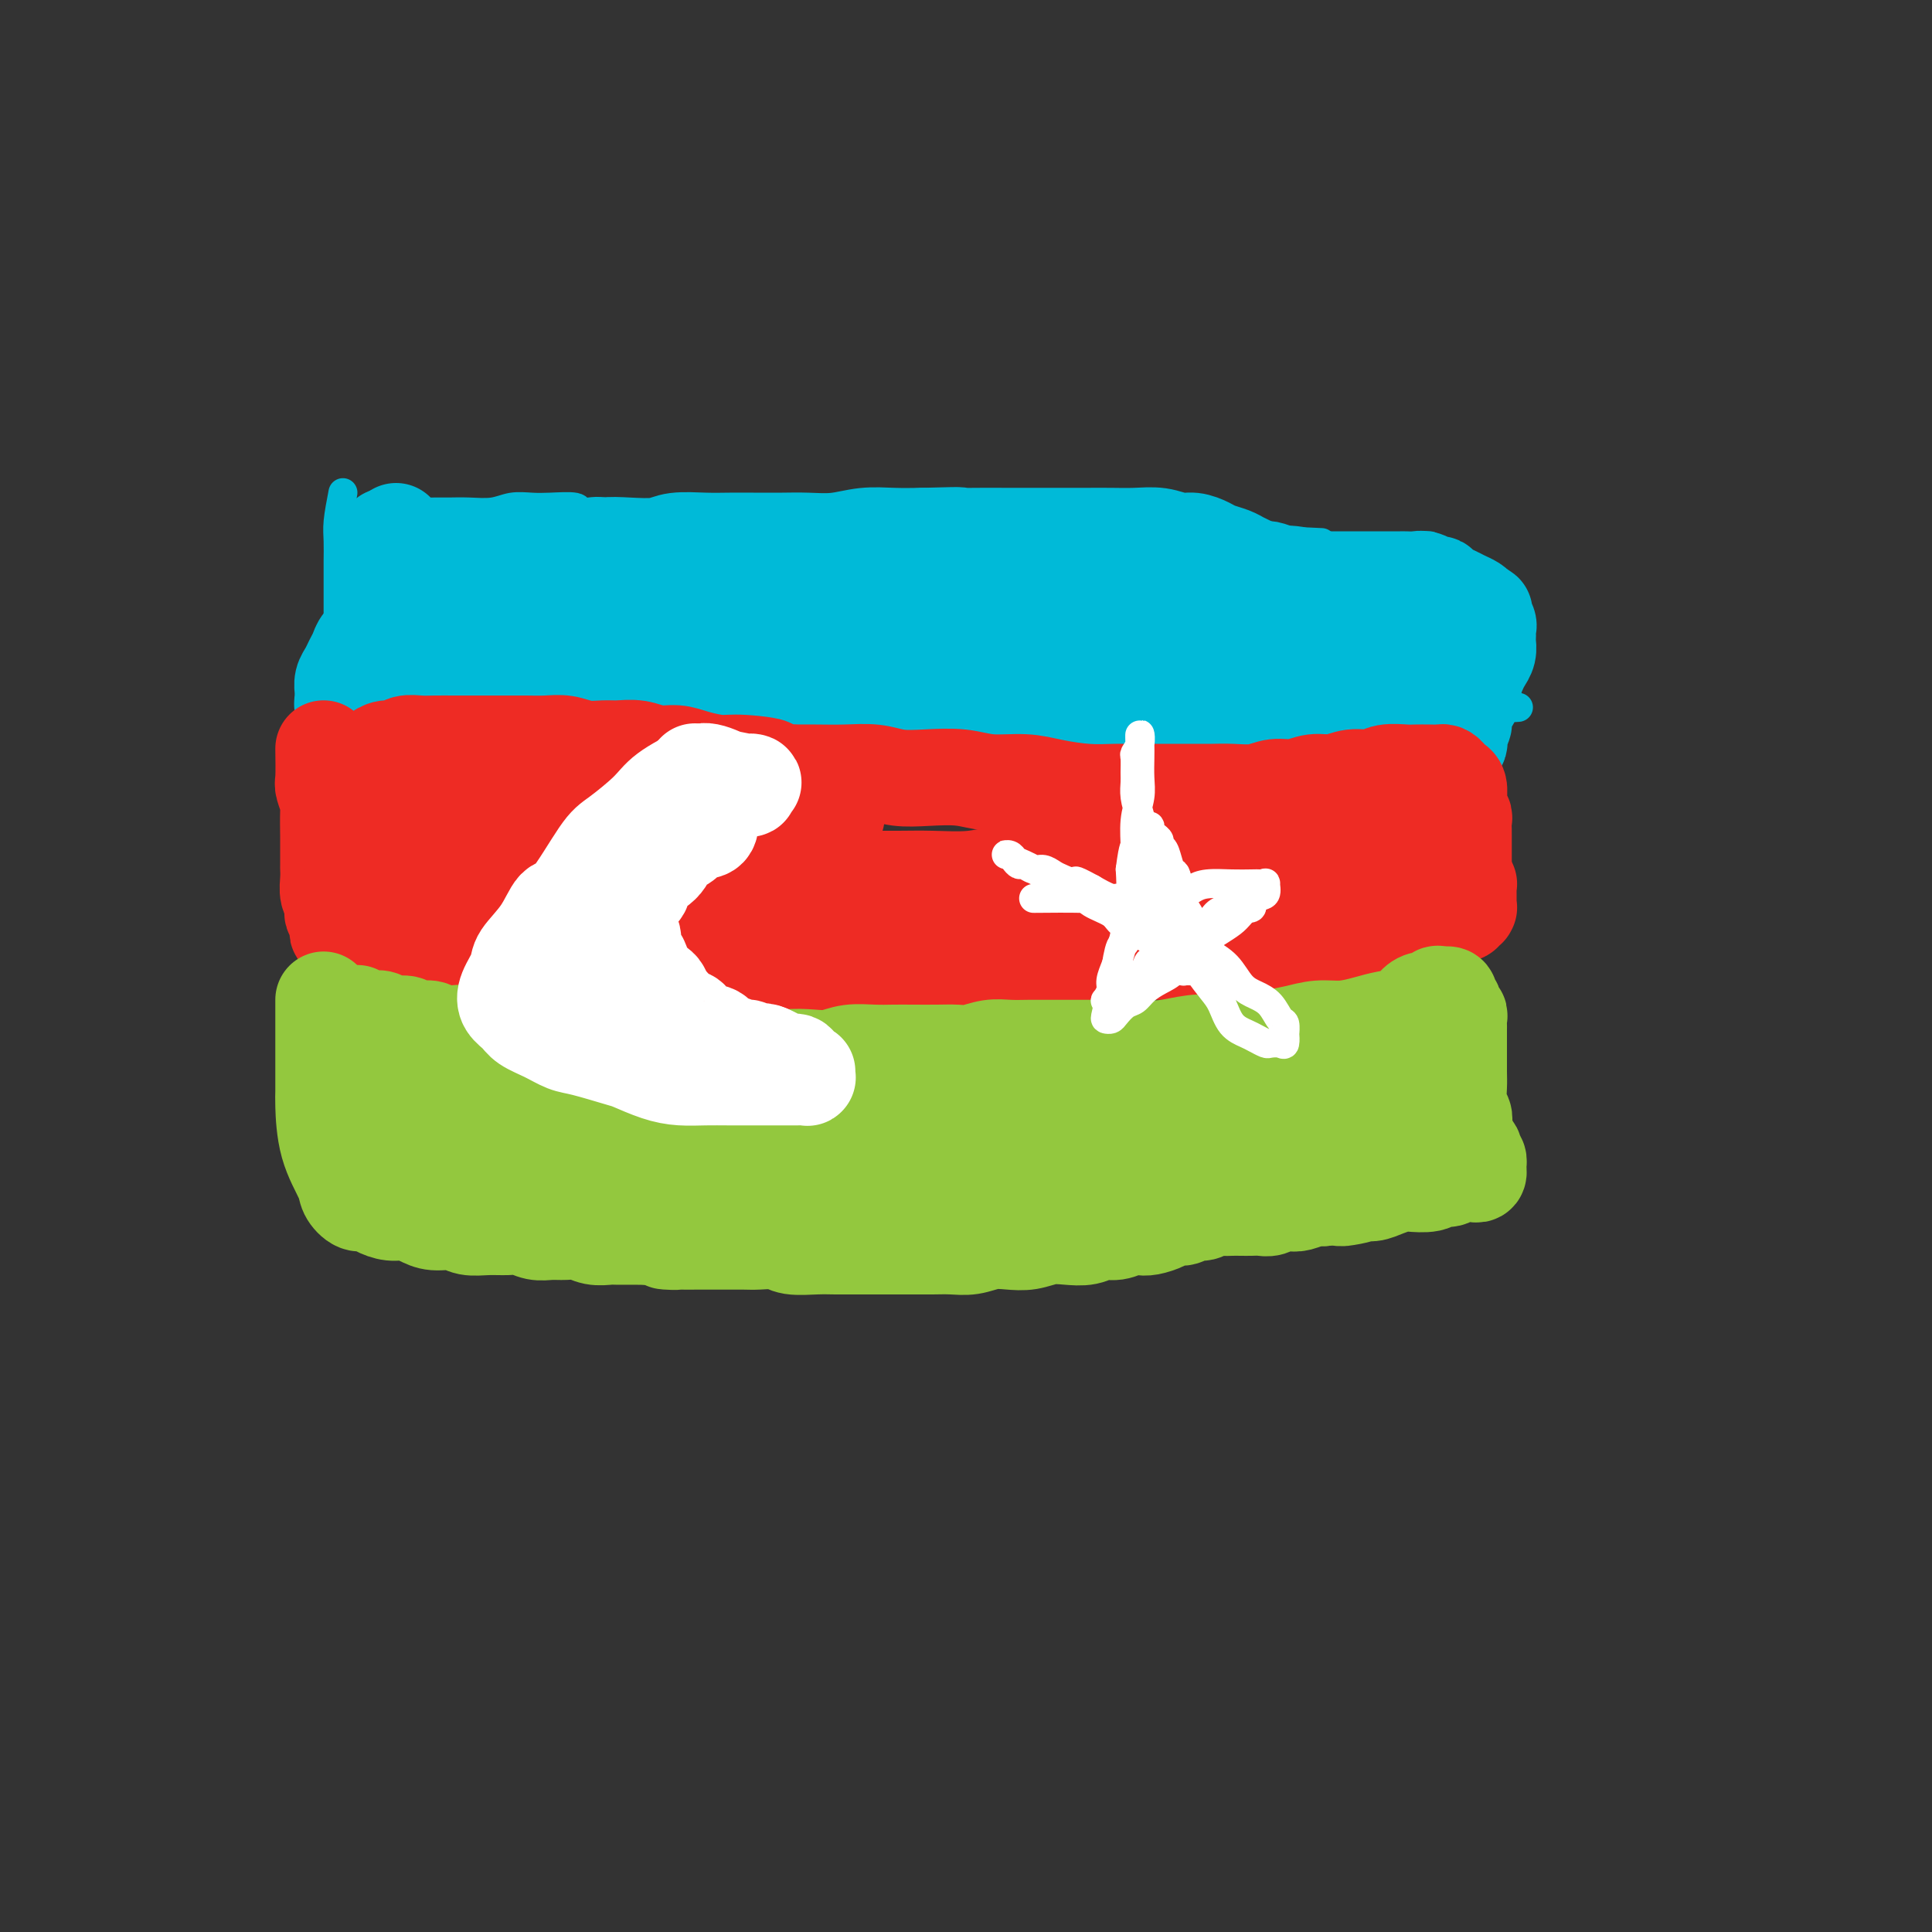 <svg viewBox='0 0 400 400' version='1.1' xmlns='http://www.w3.org/2000/svg' xmlns:xlink='http://www.w3.org/1999/xlink'><rect x="0" y="0" width="400" height="400" fill="#333333" stroke="none"/><g fill='none' stroke='#00BAD8' stroke-width='6' stroke-linecap='round' stroke-linejoin='round'><path d='M71,102c-0.423,2.191 -0.845,4.382 -1,6c-0.155,1.618 -0.041,2.663 0,4c0.041,1.337 0.011,2.967 0,4c-0.011,1.033 -0.002,1.469 0,3c0.002,1.531 -0.003,4.158 0,6c0.003,1.842 0.015,2.898 0,4c-0.015,1.102 -0.057,2.248 0,3c0.057,0.752 0.211,1.108 0,2c-0.211,0.892 -0.789,2.319 -1,3c-0.211,0.681 -0.057,0.616 0,1c0.057,0.384 0.015,1.217 0,2c-0.015,0.783 -0.004,1.516 0,2c0.004,0.484 0.001,0.718 0,1c-0.001,0.282 -0.000,0.610 0,1c0.000,0.390 0.000,0.840 0,1c-0.000,0.160 -0.000,0.029 0,0c0.000,-0.029 0.000,0.044 0,0c-0.000,-0.044 -0.000,-0.204 0,0c0.000,0.204 0.000,0.773 0,1c-0.000,0.227 -0.000,0.114 0,0'/><path d='M71,108c1.475,-0.453 2.951,-0.906 4,-1c1.049,-0.094 1.673,0.171 3,0c1.327,-0.171 3.358,-0.778 5,-1c1.642,-0.222 2.897,-0.058 4,0c1.103,0.058 2.055,0.012 3,0c0.945,-0.012 1.884,0.011 3,0c1.116,-0.011 2.411,-0.055 4,0c1.589,0.055 3.474,0.210 5,0c1.526,-0.210 2.695,-0.785 4,-1c1.305,-0.215 2.747,-0.072 4,0c1.253,0.072 2.317,0.071 4,0c1.683,-0.071 3.987,-0.211 5,0c1.013,0.211 0.736,0.775 1,1c0.264,0.225 1.067,0.113 2,0c0.933,-0.113 1.994,-0.226 3,0c1.006,0.226 1.956,0.793 3,1c1.044,0.207 2.181,0.054 3,0c0.819,-0.054 1.321,-0.011 2,0c0.679,0.011 1.537,-0.011 2,0c0.463,0.011 0.533,0.056 1,0c0.467,-0.056 1.333,-0.211 2,0c0.667,0.211 1.136,0.789 2,1c0.864,0.211 2.122,0.057 3,0c0.878,-0.057 1.376,-0.015 2,0c0.624,0.015 1.372,0.004 2,0c0.628,-0.004 1.134,-0.001 2,0c0.866,0.001 2.090,0.000 3,0c0.910,-0.000 1.505,-0.000 2,0c0.495,0.000 0.890,0.000 2,0c1.110,-0.000 2.934,-0.000 4,0c1.066,0.000 1.373,0.000 2,0c0.627,-0.000 1.574,-0.000 2,0c0.426,0.000 0.331,0.000 1,0c0.669,-0.000 2.103,-0.000 3,0c0.897,0.000 1.256,0.000 2,0c0.744,-0.000 1.872,-0.000 3,0'/><path d='M173,108c10.679,0.464 3.876,0.124 2,0c-1.876,-0.124 1.173,-0.033 3,0c1.827,0.033 2.431,0.009 3,0c0.569,-0.009 1.104,-0.003 2,0c0.896,0.003 2.155,0.004 3,0c0.845,-0.004 1.277,-0.011 2,0c0.723,0.011 1.736,0.042 3,0c1.264,-0.042 2.779,-0.156 4,0c1.221,0.156 2.148,0.581 3,1c0.852,0.419 1.631,0.830 2,1c0.369,0.170 0.329,0.097 1,0c0.671,-0.097 2.051,-0.218 3,0c0.949,0.218 1.465,0.776 2,1c0.535,0.224 1.088,0.112 2,0c0.912,-0.112 2.183,-0.226 3,0c0.817,0.226 1.181,0.793 2,1c0.819,0.207 2.095,0.056 3,0c0.905,-0.056 1.441,-0.015 2,0c0.559,0.015 1.141,0.004 2,0c0.859,-0.004 1.996,-0.001 3,0c1.004,0.001 1.875,0.001 3,0c1.125,-0.001 2.502,-0.004 3,0c0.498,0.004 0.115,0.016 1,0c0.885,-0.016 3.038,-0.061 4,0c0.962,0.061 0.734,0.227 1,0c0.266,-0.227 1.026,-0.846 2,-1c0.974,-0.154 2.162,0.156 3,0c0.838,-0.156 1.328,-0.778 2,-1c0.672,-0.222 1.528,-0.045 2,0c0.472,0.045 0.560,-0.040 1,0c0.440,0.040 1.231,0.207 2,0c0.769,-0.207 1.514,-0.789 2,-1c0.486,-0.211 0.711,-0.053 1,0c0.289,0.053 0.641,0.000 1,0c0.359,-0.000 0.725,0.053 1,0c0.275,-0.053 0.459,-0.211 1,0c0.541,0.211 1.441,0.793 2,1c0.559,0.207 0.778,0.040 1,0c0.222,-0.040 0.446,0.045 1,0c0.554,-0.045 1.439,-0.222 2,0c0.561,0.222 0.798,0.844 1,1c0.202,0.156 0.369,-0.154 1,0c0.631,0.154 1.726,0.773 2,1c0.274,0.227 -0.272,0.061 0,0c0.272,-0.061 1.364,-0.017 2,0c0.636,0.017 0.818,0.009 1,0'/><path d='M266,112c14.557,0.635 4.450,0.223 1,0c-3.450,-0.223 -0.242,-0.256 1,0c1.242,0.256 0.517,0.800 1,1c0.483,0.200 2.175,0.058 3,0c0.825,-0.058 0.783,-0.030 1,0c0.217,0.030 0.692,0.061 1,0c0.308,-0.061 0.450,-0.213 1,0c0.550,0.213 1.508,0.793 2,1c0.492,0.207 0.517,0.042 1,0c0.483,-0.042 1.425,0.040 2,0c0.575,-0.040 0.784,-0.203 1,0c0.216,0.203 0.440,0.772 1,1c0.560,0.228 1.457,0.114 2,0c0.543,-0.114 0.734,-0.227 1,0c0.266,0.227 0.607,0.793 1,1c0.393,0.207 0.836,0.056 1,0c0.164,-0.056 0.047,-0.016 0,0c-0.047,0.016 -0.023,0.008 0,0'/><path d='M296,113c-0.005,0.910 -0.009,1.820 0,4c0.009,2.180 0.032,5.630 0,8c-0.032,2.370 -0.117,3.662 0,6c0.117,2.338 0.438,5.723 0,8c-0.438,2.277 -1.633,3.445 -2,5c-0.367,1.555 0.093,3.495 0,5c-0.093,1.505 -0.741,2.573 -1,3c-0.259,0.427 -0.130,0.214 0,0'/><path d='M65,149c0.079,-0.111 0.159,-0.223 1,0c0.841,0.223 2.444,0.780 4,1c1.556,0.220 3.066,0.101 4,0c0.934,-0.101 1.292,-0.185 3,0c1.708,0.185 4.766,0.638 7,1c2.234,0.362 3.642,0.632 5,1c1.358,0.368 2.664,0.835 4,1c1.336,0.165 2.702,0.029 4,0c1.298,-0.029 2.530,0.049 4,0c1.470,-0.049 3.179,-0.223 5,0c1.821,0.223 3.755,0.844 5,1c1.245,0.156 1.803,-0.154 3,0c1.197,0.154 3.034,0.773 4,1c0.966,0.227 1.061,0.061 2,0c0.939,-0.061 2.721,-0.016 4,0c1.279,0.016 2.054,0.004 3,0c0.946,-0.004 2.063,-0.001 3,0c0.937,0.001 1.693,0.000 3,0c1.307,-0.000 3.165,-0.000 5,0c1.835,0.000 3.645,0.001 5,0c1.355,-0.001 2.254,-0.004 3,0c0.746,0.004 1.341,0.015 2,0c0.659,-0.015 1.384,-0.057 2,0c0.616,0.057 1.123,0.211 2,0c0.877,-0.211 2.122,-0.789 3,-1c0.878,-0.211 1.387,-0.057 2,0c0.613,0.057 1.330,0.015 2,0c0.670,-0.015 1.293,-0.004 2,0c0.707,0.004 1.498,0.001 2,0c0.502,-0.001 0.715,-0.000 1,0c0.285,0.000 0.643,0.000 1,0'/><path d='M165,154c7.694,-0.155 3.431,-0.041 2,0c-1.431,0.041 -0.028,0.011 1,0c1.028,-0.011 1.682,-0.002 2,0c0.318,0.002 0.301,-0.004 1,0c0.699,0.004 2.116,0.016 3,0c0.884,-0.016 1.237,-0.061 2,0c0.763,0.061 1.935,0.226 3,0c1.065,-0.226 2.021,-0.845 3,-1c0.979,-0.155 1.980,0.155 3,0c1.020,-0.155 2.058,-0.774 3,-1c0.942,-0.226 1.789,-0.060 3,0c1.211,0.060 2.788,0.012 4,0c1.212,-0.012 2.061,0.011 3,0c0.939,-0.011 1.970,-0.055 3,0c1.030,0.055 2.061,0.211 3,0c0.939,-0.211 1.787,-0.789 3,-1c1.213,-0.211 2.790,-0.057 4,0c1.210,0.057 2.052,0.015 3,0c0.948,-0.015 2.000,-0.004 3,0c1.000,0.004 1.947,0.001 3,0c1.053,-0.001 2.210,-0.000 3,0c0.790,0.000 1.212,0.000 2,0c0.788,-0.000 1.943,-0.000 3,0c1.057,0.000 2.015,0.000 3,0c0.985,-0.000 1.996,0.000 3,0c1.004,-0.000 2.001,-0.000 3,0c0.999,0.000 2.000,0.000 3,0c1.000,-0.000 1.999,-0.000 3,0c1.001,0.000 2.004,0.001 3,0c0.996,-0.001 1.984,-0.004 3,0c1.016,0.004 2.061,0.016 3,0c0.939,-0.016 1.773,-0.060 3,0c1.227,0.060 2.849,0.222 4,0c1.151,-0.222 1.833,-0.829 3,-1c1.167,-0.171 2.819,0.094 4,0c1.181,-0.094 1.891,-0.547 3,-1c1.109,-0.453 2.618,-0.906 4,-1c1.382,-0.094 2.639,0.171 4,0c1.361,-0.171 2.828,-0.778 4,-1c1.172,-0.222 2.051,-0.060 3,0c0.949,0.060 1.968,0.016 3,0c1.032,-0.016 2.078,-0.004 3,0c0.922,0.004 1.721,0.001 3,0c1.279,-0.001 3.037,-0.000 4,0c0.963,0.000 1.132,0.000 2,0c0.868,-0.000 2.434,-0.000 4,0'/><path d='M303,147c21.631,-1.083 6.708,-0.292 2,0c-4.708,0.292 0.798,0.083 3,0c2.202,-0.083 1.101,-0.042 0,0'/></g>
<g fill='none' stroke='#00BAD8' stroke-width='20' stroke-linecap='round' stroke-linejoin='round'><path d='M80,111c0.341,2.284 0.683,4.567 1,6c0.317,1.433 0.610,2.014 1,3c0.390,0.986 0.878,2.377 1,4c0.122,1.623 -0.122,3.477 0,5c0.122,1.523 0.610,2.715 1,4c0.390,1.285 0.682,2.663 1,4c0.318,1.337 0.663,2.634 1,4c0.337,1.366 0.667,2.801 1,4c0.333,1.199 0.671,2.164 1,3c0.329,0.836 0.651,1.545 1,2c0.349,0.455 0.726,0.658 1,1c0.274,0.342 0.447,0.825 1,1c0.553,0.175 1.487,0.043 2,0c0.513,-0.043 0.605,0.002 1,0c0.395,-0.002 1.091,-0.052 2,0c0.909,0.052 2.029,0.206 3,0c0.971,-0.206 1.792,-0.773 2,-1c0.208,-0.227 -0.198,-0.113 0,0c0.198,0.113 1.001,0.227 2,0c0.999,-0.227 2.196,-0.793 3,-1c0.804,-0.207 1.216,-0.056 2,0c0.784,0.056 1.941,0.015 3,0c1.059,-0.015 2.019,-0.004 3,0c0.981,0.004 1.983,0.001 3,0c1.017,-0.001 2.049,-0.000 3,0c0.951,0.000 1.820,0.000 3,0c1.180,-0.000 2.671,-0.000 4,0c1.329,0.000 2.498,0.000 4,0c1.502,-0.000 3.339,-0.000 5,0c1.661,0.000 3.147,0.000 4,0c0.853,-0.000 1.072,-0.000 2,0c0.928,0.000 2.563,0.000 4,0c1.437,-0.000 2.674,-0.000 4,0c1.326,0.000 2.742,0.000 4,0c1.258,-0.000 2.360,-0.000 4,0c1.640,0.000 3.820,0.000 6,0'/><path d='M164,150c12.297,-0.215 6.038,-0.254 5,0c-1.038,0.254 3.143,0.800 6,1c2.857,0.200 4.390,0.054 6,0c1.610,-0.054 3.297,-0.014 5,0c1.703,0.014 3.423,0.004 6,0c2.577,-0.004 6.013,-0.001 8,0c1.987,0.001 2.527,0.000 4,0c1.473,-0.000 3.881,-0.000 5,0c1.119,0.000 0.949,0.000 2,0c1.051,-0.000 3.323,-0.000 5,0c1.677,0.000 2.759,0.000 4,0c1.241,-0.000 2.642,-0.000 4,0c1.358,0.000 2.674,0.000 4,0c1.326,-0.000 2.662,-0.000 4,0c1.338,0.000 2.678,0.000 4,0c1.322,-0.000 2.627,-0.000 4,0c1.373,0.000 2.816,0.000 4,0c1.184,-0.000 2.110,-0.000 3,0c0.890,0.000 1.744,0.000 3,0c1.256,-0.000 2.914,-0.000 4,0c1.086,0.000 1.600,0.001 2,0c0.400,-0.001 0.684,-0.004 1,0c0.316,0.004 0.663,0.015 1,0c0.337,-0.015 0.665,-0.056 1,0c0.335,0.056 0.679,0.208 1,0c0.321,-0.208 0.621,-0.778 1,-1c0.379,-0.222 0.837,-0.098 1,0c0.163,0.098 0.029,0.168 0,0c-0.029,-0.168 0.045,-0.573 0,-1c-0.045,-0.427 -0.209,-0.874 0,-1c0.209,-0.126 0.791,0.069 1,0c0.209,-0.069 0.046,-0.403 0,-1c-0.046,-0.597 0.025,-1.458 0,-2c-0.025,-0.542 -0.147,-0.764 0,-1c0.147,-0.236 0.564,-0.486 1,-1c0.436,-0.514 0.891,-1.293 1,-2c0.109,-0.707 -0.128,-1.341 0,-2c0.128,-0.659 0.622,-1.342 1,-2c0.378,-0.658 0.641,-1.289 1,-2c0.359,-0.711 0.814,-1.500 1,-2c0.186,-0.500 0.101,-0.711 0,-1c-0.101,-0.289 -0.220,-0.655 0,-1c0.220,-0.345 0.777,-0.670 1,-1c0.223,-0.330 0.111,-0.665 0,-1'/><path d='M269,129c1.391,-3.565 0.369,-1.477 0,-1c-0.369,0.477 -0.084,-0.657 0,-1c0.084,-0.343 -0.034,0.104 0,0c0.034,-0.104 0.220,-0.760 0,-1c-0.220,-0.240 -0.847,-0.064 -1,0c-0.153,0.064 0.167,0.017 0,0c-0.167,-0.017 -0.822,-0.005 -1,0c-0.178,0.005 0.122,0.001 0,0c-0.122,-0.001 -0.667,-0.001 -1,0c-0.333,0.001 -0.456,0.001 -1,0c-0.544,-0.001 -1.511,-0.004 -2,0c-0.489,0.004 -0.501,0.015 -1,0c-0.499,-0.015 -1.485,-0.055 -2,0c-0.515,0.055 -0.561,0.207 -1,0c-0.439,-0.207 -1.273,-0.772 -2,-1c-0.727,-0.228 -1.346,-0.117 -2,0c-0.654,0.117 -1.341,0.242 -2,0c-0.659,-0.242 -1.288,-0.849 -2,-1c-0.712,-0.151 -1.505,0.156 -3,0c-1.495,-0.156 -3.691,-0.774 -5,-1c-1.309,-0.226 -1.732,-0.061 -3,0c-1.268,0.061 -3.380,0.016 -5,0c-1.620,-0.016 -2.747,-0.005 -4,0c-1.253,0.005 -2.630,0.002 -4,0c-1.370,-0.002 -2.732,-0.004 -4,0c-1.268,0.004 -2.442,0.015 -4,0c-1.558,-0.015 -3.502,-0.057 -5,0c-1.498,0.057 -2.551,0.211 -4,0c-1.449,-0.211 -3.293,-0.789 -5,-1c-1.707,-0.211 -3.278,-0.057 -5,0c-1.722,0.057 -3.597,0.015 -5,0c-1.403,-0.015 -2.334,-0.004 -4,0c-1.666,0.004 -4.065,0.001 -6,0c-1.935,-0.001 -3.405,-0.001 -5,0c-1.595,0.001 -3.315,0.001 -5,0c-1.685,-0.001 -3.334,-0.004 -5,0c-1.666,0.004 -3.348,0.016 -5,0c-1.652,-0.016 -3.274,-0.060 -5,0c-1.726,0.060 -3.555,0.222 -5,0c-1.445,-0.222 -2.504,-0.829 -4,-1c-1.496,-0.171 -3.427,0.094 -5,0c-1.573,-0.094 -2.786,-0.547 -4,-1'/><path d='M142,120c-16.505,-0.465 -7.269,-0.128 -5,0c2.269,0.128 -2.430,0.048 -5,0c-2.570,-0.048 -3.010,-0.066 -4,0c-0.990,0.066 -2.529,0.214 -4,0c-1.471,-0.214 -2.873,-0.789 -4,-1c-1.127,-0.211 -1.977,-0.056 -3,0c-1.023,0.056 -2.217,0.015 -3,0c-0.783,-0.015 -1.155,-0.003 -2,0c-0.845,0.003 -2.165,-0.003 -3,0c-0.835,0.003 -1.187,0.015 -2,0c-0.813,-0.015 -2.086,-0.057 -3,0c-0.914,0.057 -1.467,0.211 -2,0c-0.533,-0.211 -1.044,-0.789 -2,-1c-0.956,-0.211 -2.355,-0.057 -3,0c-0.645,0.057 -0.536,0.015 -1,0c-0.464,-0.015 -1.501,-0.004 -2,0c-0.499,0.004 -0.459,-0.000 -1,0c-0.541,0.000 -1.662,0.004 -2,0c-0.338,-0.004 0.105,-0.016 0,0c-0.105,0.016 -0.760,0.061 -1,0c-0.240,-0.061 -0.064,-0.228 0,0c0.064,0.228 0.017,0.853 0,1c-0.017,0.147 -0.004,-0.182 0,0c0.004,0.182 0.000,0.875 0,1c-0.000,0.125 0.004,-0.318 0,0c-0.004,0.318 -0.016,1.397 0,2c0.016,0.603 0.059,0.728 0,1c-0.059,0.272 -0.219,0.689 0,1c0.219,0.311 0.818,0.516 1,1c0.182,0.484 -0.051,1.247 0,2c0.051,0.753 0.387,1.496 1,2c0.613,0.504 1.502,0.769 2,1c0.498,0.231 0.604,0.429 1,1c0.396,0.571 1.083,1.515 2,2c0.917,0.485 2.064,0.512 3,1c0.936,0.488 1.663,1.437 3,2c1.337,0.563 3.286,0.739 5,1c1.714,0.261 3.192,0.606 5,1c1.808,0.394 3.945,0.838 6,1c2.055,0.162 4.029,0.043 6,0c1.971,-0.043 3.940,-0.012 6,0c2.060,0.012 4.212,0.003 6,0c1.788,-0.003 3.212,-0.001 5,0c1.788,0.001 3.939,0.000 6,0c2.061,-0.000 4.030,-0.000 6,0'/><path d='M154,139c8.979,0.630 5.927,0.705 6,1c0.073,0.295 3.273,0.811 6,1c2.727,0.189 4.983,0.049 7,0c2.017,-0.049 3.795,-0.009 6,0c2.205,0.009 4.836,-0.012 7,0c2.164,0.012 3.860,0.057 6,0c2.140,-0.057 4.725,-0.216 7,0c2.275,0.216 4.240,0.806 6,1c1.760,0.194 3.313,-0.007 5,0c1.687,0.007 3.506,0.223 5,0c1.494,-0.223 2.661,-0.886 4,-1c1.339,-0.114 2.850,0.320 4,0c1.150,-0.320 1.939,-1.395 3,-2c1.061,-0.605 2.395,-0.739 4,-1c1.605,-0.261 3.480,-0.648 5,-1c1.520,-0.352 2.683,-0.668 4,-1c1.317,-0.332 2.787,-0.681 4,-1c1.213,-0.319 2.168,-0.607 3,-1c0.832,-0.393 1.541,-0.890 2,-1c0.459,-0.110 0.668,0.168 1,0c0.332,-0.168 0.788,-0.781 1,-1c0.212,-0.219 0.181,-0.045 0,0c-0.181,0.045 -0.512,-0.041 -1,0c-0.488,0.041 -1.133,0.207 -2,0c-0.867,-0.207 -1.957,-0.788 -3,-1c-1.043,-0.212 -2.041,-0.057 -3,0c-0.959,0.057 -1.879,0.015 -3,0c-1.121,-0.015 -2.441,-0.004 -4,0c-1.559,0.004 -3.356,0.001 -5,0c-1.644,-0.001 -3.135,-0.000 -5,0c-1.865,0.000 -4.104,0.000 -6,0c-1.896,-0.000 -3.447,-0.000 -5,0c-1.553,0.000 -3.106,-0.000 -5,0c-1.894,0.000 -4.129,0.000 -6,0c-1.871,-0.000 -3.378,-0.000 -5,0c-1.622,0.000 -3.359,0.001 -5,0c-1.641,-0.001 -3.187,-0.004 -5,0c-1.813,0.004 -3.895,0.016 -6,0c-2.105,-0.016 -4.235,-0.061 -6,0c-1.765,0.061 -3.166,0.226 -5,0c-1.834,-0.226 -4.100,-0.844 -6,-1c-1.900,-0.156 -3.435,0.150 -5,0c-1.565,-0.150 -3.162,-0.757 -5,-1c-1.838,-0.243 -3.919,-0.121 -6,0'/><path d='M148,129c-16.521,-0.781 -7.324,-0.735 -5,-1c2.324,-0.265 -2.224,-0.841 -5,-1c-2.776,-0.159 -3.781,0.098 -5,0c-1.219,-0.098 -2.651,-0.552 -4,-1c-1.349,-0.448 -2.614,-0.889 -4,-1c-1.386,-0.111 -2.892,0.110 -4,0c-1.108,-0.110 -1.818,-0.551 -3,-1c-1.182,-0.449 -2.834,-0.908 -4,-1c-1.166,-0.092 -1.844,0.181 -3,0c-1.156,-0.181 -2.790,-0.818 -4,-1c-1.210,-0.182 -1.998,0.091 -3,0c-1.002,-0.091 -2.219,-0.547 -3,-1c-0.781,-0.453 -1.127,-0.905 -2,-1c-0.873,-0.095 -2.272,0.167 -3,0c-0.728,-0.167 -0.783,-0.763 -1,-1c-0.217,-0.237 -0.595,-0.115 -1,0c-0.405,0.115 -0.837,0.223 -1,0c-0.163,-0.223 -0.058,-0.778 0,-1c0.058,-0.222 0.070,-0.112 0,0c-0.070,0.112 -0.223,0.226 0,0c0.223,-0.226 0.822,-0.793 1,-1c0.178,-0.207 -0.066,-0.054 0,0c0.066,0.054 0.442,0.011 1,0c0.558,-0.011 1.299,0.012 2,0c0.701,-0.012 1.361,-0.059 2,0c0.639,0.059 1.258,0.223 2,0c0.742,-0.223 1.608,-0.834 3,-1c1.392,-0.166 3.311,0.113 5,0c1.689,-0.113 3.148,-0.618 5,-1c1.852,-0.382 4.096,-0.642 6,-1c1.904,-0.358 3.467,-0.814 5,-1c1.533,-0.186 3.035,-0.102 5,0c1.965,0.102 4.393,0.224 6,0c1.607,-0.224 2.393,-0.792 4,-1c1.607,-0.208 4.034,-0.056 6,0c1.966,0.056 3.469,0.016 5,0c1.531,-0.016 3.090,-0.008 5,0c1.910,0.008 4.172,0.016 6,0c1.828,-0.016 3.222,-0.057 5,0c1.778,0.057 3.941,0.211 6,0c2.059,-0.211 4.016,-0.788 6,-1c1.984,-0.212 3.995,-0.061 6,0c2.005,0.061 4.002,0.030 6,0'/><path d='M191,111c11.341,-0.309 6.695,-0.083 6,0c-0.695,0.083 2.561,0.022 5,0c2.439,-0.022 4.062,-0.006 6,0c1.938,0.006 4.190,0.002 6,0c1.810,-0.002 3.176,-0.002 5,0c1.824,0.002 4.105,0.004 6,0c1.895,-0.004 3.402,-0.016 5,0c1.598,0.016 3.286,0.060 5,0c1.714,-0.060 3.455,-0.223 5,0c1.545,0.223 2.893,0.833 4,1c1.107,0.167 1.973,-0.110 3,0c1.027,0.110 2.215,0.607 3,1c0.785,0.393 1.167,0.682 2,1c0.833,0.318 2.118,0.663 3,1c0.882,0.337 1.360,0.665 2,1c0.640,0.335 1.443,0.677 2,1c0.557,0.323 0.869,0.626 2,1c1.131,0.374 3.079,0.818 4,1c0.921,0.182 0.813,0.101 1,0c0.187,-0.101 0.670,-0.223 1,0c0.330,0.223 0.507,0.792 1,1c0.493,0.208 1.301,0.056 2,0c0.699,-0.056 1.290,-0.015 2,0c0.710,0.015 1.538,0.004 2,0c0.462,-0.004 0.558,-0.001 1,0c0.442,0.001 1.231,0.000 2,0c0.769,-0.000 1.519,-0.000 2,0c0.481,0.000 0.692,0.000 1,0c0.308,-0.000 0.713,-0.000 1,0c0.287,0.000 0.457,0.000 1,0c0.543,-0.000 1.459,-0.000 2,0c0.541,0.000 0.709,0.000 1,0c0.291,-0.000 0.707,-0.000 1,0c0.293,0.000 0.463,0.000 1,0c0.537,-0.000 1.442,-0.001 2,0c0.558,0.001 0.769,0.004 1,0c0.231,-0.004 0.482,-0.016 1,0c0.518,0.016 1.304,0.060 2,0c0.696,-0.060 1.303,-0.223 2,0c0.697,0.223 1.485,0.833 2,1c0.515,0.167 0.758,-0.110 1,0c0.242,0.110 0.485,0.607 1,1c0.515,0.393 1.303,0.683 2,1c0.697,0.317 1.303,0.662 2,1c0.697,0.338 1.485,0.668 2,1c0.515,0.332 0.758,0.666 1,1'/><path d='M306,126c2.177,1.046 1.119,0.662 1,1c-0.119,0.338 0.700,1.399 1,2c0.300,0.601 0.081,0.741 0,1c-0.081,0.259 -0.025,0.636 0,1c0.025,0.364 0.018,0.715 0,1c-0.018,0.285 -0.047,0.503 0,1c0.047,0.497 0.171,1.274 0,2c-0.171,0.726 -0.637,1.402 -1,2c-0.363,0.598 -0.623,1.119 -1,2c-0.377,0.881 -0.871,2.124 -1,3c-0.129,0.876 0.105,1.385 0,2c-0.105,0.615 -0.550,1.334 -1,2c-0.450,0.666 -0.904,1.277 -1,2c-0.096,0.723 0.166,1.556 0,2c-0.166,0.444 -0.762,0.497 -1,1c-0.238,0.503 -0.119,1.455 0,2c0.119,0.545 0.238,0.683 0,1c-0.238,0.317 -0.833,0.813 -1,1c-0.167,0.187 0.096,0.065 0,0c-0.096,-0.065 -0.550,-0.073 -1,0c-0.450,0.073 -0.897,0.226 -1,0c-0.103,-0.226 0.138,-0.830 0,-1c-0.138,-0.170 -0.654,0.094 -1,0c-0.346,-0.094 -0.523,-0.547 -1,-1c-0.477,-0.453 -1.253,-0.905 -2,-1c-0.747,-0.095 -1.464,0.167 -2,0c-0.536,-0.167 -0.891,-0.763 -2,-1c-1.109,-0.237 -2.971,-0.115 -4,0c-1.029,0.115 -1.223,0.223 -2,0c-0.777,-0.223 -2.136,-0.778 -3,-1c-0.864,-0.222 -1.231,-0.111 -2,0c-0.769,0.111 -1.938,0.222 -3,0c-1.062,-0.222 -2.016,-0.778 -3,-1c-0.984,-0.222 -1.996,-0.111 -3,0c-1.004,0.111 -1.998,0.222 -3,0c-1.002,-0.222 -2.012,-0.778 -3,-1c-0.988,-0.222 -1.956,-0.111 -3,0c-1.044,0.111 -2.166,0.222 -3,0c-0.834,-0.222 -1.381,-0.778 -2,-1c-0.619,-0.222 -1.309,-0.111 -2,0'/><path d='M255,147c-6.887,-1.399 -1.605,-0.897 0,-1c1.605,-0.103 -0.469,-0.813 -1,-1c-0.531,-0.187 0.480,0.147 1,0c0.520,-0.147 0.547,-0.775 1,-1c0.453,-0.225 1.331,-0.045 2,0c0.669,0.045 1.127,-0.043 2,0c0.873,0.043 2.159,0.219 3,0c0.841,-0.219 1.235,-0.832 2,-1c0.765,-0.168 1.900,0.110 3,0c1.100,-0.110 2.163,-0.606 3,-1c0.837,-0.394 1.447,-0.684 2,-1c0.553,-0.316 1.047,-0.658 2,-1c0.953,-0.342 2.364,-0.684 3,-1c0.636,-0.316 0.495,-0.605 1,-1c0.505,-0.395 1.655,-0.894 2,-1c0.345,-0.106 -0.115,0.183 0,0c0.115,-0.183 0.804,-0.837 1,-1c0.196,-0.163 -0.102,0.163 0,0c0.102,-0.163 0.604,-0.817 1,-1c0.396,-0.183 0.686,0.106 1,0c0.314,-0.106 0.651,-0.606 1,-1c0.349,-0.394 0.708,-0.682 1,-1c0.292,-0.318 0.516,-0.666 1,-1c0.484,-0.334 1.229,-0.653 2,-1c0.771,-0.347 1.568,-0.723 2,-1c0.432,-0.277 0.498,-0.457 1,-1c0.502,-0.543 1.441,-1.451 2,-2c0.559,-0.549 0.740,-0.740 1,-1c0.260,-0.260 0.600,-0.591 1,-1c0.400,-0.409 0.859,-0.898 1,-1c0.141,-0.102 -0.037,0.183 0,0c0.037,-0.183 0.289,-0.834 0,-1c-0.289,-0.166 -1.120,0.151 -2,0c-0.880,-0.151 -1.811,-0.772 -3,-1c-1.189,-0.228 -2.638,-0.062 -4,0c-1.362,0.062 -2.637,0.021 -4,0c-1.363,-0.021 -2.815,-0.020 -4,0c-1.185,0.020 -2.102,0.061 -3,0c-0.898,-0.061 -1.776,-0.223 -3,0c-1.224,0.223 -2.793,0.830 -4,1c-1.207,0.170 -2.052,-0.097 -3,0c-0.948,0.097 -2.000,0.559 -3,1c-1.000,0.441 -1.948,0.860 -3,1c-1.052,0.140 -2.206,-0.001 -3,0c-0.794,0.001 -1.227,0.143 -2,0c-0.773,-0.143 -1.887,-0.572 -3,-1'/><path d='M253,124c-6.402,0.353 -2.908,0.235 -2,0c0.908,-0.235 -0.771,-0.589 -2,-1c-1.229,-0.411 -2.007,-0.880 -3,-1c-0.993,-0.120 -2.200,0.108 -3,0c-0.800,-0.108 -1.192,-0.551 -2,-1c-0.808,-0.449 -2.034,-0.904 -3,-1c-0.966,-0.096 -1.674,0.167 -2,0c-0.326,-0.167 -0.270,-0.763 -1,-1c-0.730,-0.237 -2.245,-0.116 -3,0c-0.755,0.116 -0.749,0.227 -1,0c-0.251,-0.227 -0.758,-0.793 -1,-1c-0.242,-0.207 -0.220,-0.055 0,0c0.220,0.055 0.639,0.015 1,0c0.361,-0.015 0.663,-0.004 1,0c0.337,0.004 0.708,0.001 1,0c0.292,-0.001 0.504,-0.000 1,0c0.496,0.000 1.277,-0.000 2,0c0.723,0.000 1.390,0.001 2,0c0.610,-0.001 1.163,-0.004 2,0c0.837,0.004 1.957,0.015 3,0c1.043,-0.015 2.008,-0.058 3,0c0.992,0.058 2.013,0.215 3,0c0.987,-0.215 1.942,-0.804 3,-1c1.058,-0.196 2.218,-0.001 3,0c0.782,0.001 1.187,-0.192 2,0c0.813,0.192 2.035,0.770 3,1c0.965,0.230 1.673,0.113 2,0c0.327,-0.113 0.272,-0.223 1,0c0.728,0.223 2.240,0.778 3,1c0.760,0.222 0.767,0.111 1,0c0.233,-0.111 0.692,-0.223 1,0c0.308,0.223 0.464,0.781 1,1c0.536,0.219 1.453,0.100 2,0c0.547,-0.100 0.723,-0.182 1,0c0.277,0.182 0.655,0.626 1,1c0.345,0.374 0.656,0.678 1,1c0.344,0.322 0.722,0.664 1,1c0.278,0.336 0.456,0.667 1,1c0.544,0.333 1.455,0.666 2,1c0.545,0.334 0.724,0.667 1,1c0.276,0.333 0.650,0.667 1,1c0.350,0.333 0.675,0.667 1,1'/><path d='M281,128c1.509,1.416 0.782,0.956 1,1c0.218,0.044 1.383,0.593 2,1c0.617,0.407 0.687,0.672 1,1c0.313,0.328 0.868,0.718 1,1c0.132,0.282 -0.160,0.457 0,1c0.160,0.543 0.771,1.454 1,2c0.229,0.546 0.075,0.727 0,1c-0.075,0.273 -0.073,0.636 0,1c0.073,0.364 0.217,0.727 0,1c-0.217,0.273 -0.794,0.454 -1,1c-0.206,0.546 -0.041,1.456 0,2c0.041,0.544 -0.042,0.723 0,1c0.042,0.277 0.208,0.652 0,1c-0.208,0.348 -0.792,0.671 -1,1c-0.208,0.329 -0.042,0.666 0,1c0.042,0.334 -0.042,0.667 0,1c0.042,0.333 0.208,0.668 0,1c-0.208,0.332 -0.792,0.662 -1,1c-0.208,0.338 -0.041,0.683 0,1c0.041,0.317 -0.046,0.607 0,1c0.046,0.393 0.224,0.890 0,1c-0.224,0.110 -0.849,-0.167 -1,0c-0.151,0.167 0.170,0.777 0,1c-0.170,0.223 -0.833,0.059 -1,0c-0.167,-0.059 0.163,-0.012 0,0c-0.163,0.012 -0.817,-0.011 -1,0c-0.183,0.011 0.107,0.054 0,0c-0.107,-0.054 -0.609,-0.207 -1,0c-0.391,0.207 -0.671,0.773 -1,1c-0.329,0.227 -0.707,0.113 -1,0c-0.293,-0.113 -0.501,-0.227 -1,0c-0.499,0.227 -1.288,0.793 -2,1c-0.712,0.207 -1.345,0.056 -2,0c-0.655,-0.056 -1.330,-0.015 -2,0c-0.670,0.015 -1.334,0.004 -2,0c-0.666,-0.004 -1.333,0.000 -2,0c-0.667,-0.000 -1.333,-0.004 -2,0c-0.667,0.004 -1.334,0.015 -2,0c-0.666,-0.015 -1.332,-0.057 -2,0c-0.668,0.057 -1.337,0.212 -2,0c-0.663,-0.212 -1.318,-0.792 -2,-1c-0.682,-0.208 -1.389,-0.046 -2,0c-0.611,0.046 -1.126,-0.026 -2,0c-0.874,0.026 -2.107,0.150 -3,0c-0.893,-0.150 -1.447,-0.575 -2,-1'/><path d='M248,152c-5.839,-0.000 -3.438,-0.000 -3,0c0.438,0.000 -1.089,0.001 -2,0c-0.911,-0.001 -1.206,-0.004 -2,0c-0.794,0.004 -2.087,0.015 -3,0c-0.913,-0.015 -1.444,-0.057 -2,0c-0.556,0.057 -1.135,0.211 -2,0c-0.865,-0.211 -2.015,-0.789 -3,-1c-0.985,-0.211 -1.804,-0.057 -3,0c-1.196,0.057 -2.771,0.015 -4,0c-1.229,-0.015 -2.114,-0.004 -3,0c-0.886,0.004 -1.773,0.001 -3,0c-1.227,-0.001 -2.792,0.001 -4,0c-1.208,-0.001 -2.057,-0.004 -3,0c-0.943,0.004 -1.980,0.015 -3,0c-1.020,-0.015 -2.023,-0.057 -3,0c-0.977,0.057 -1.927,0.211 -3,0c-1.073,-0.211 -2.268,-0.789 -3,-1c-0.732,-0.211 -1.000,-0.056 -2,0c-1.000,0.056 -2.732,0.011 -4,0c-1.268,-0.011 -2.072,0.011 -3,0c-0.928,-0.011 -1.981,-0.055 -3,0c-1.019,0.055 -2.005,0.211 -3,0c-0.995,-0.211 -1.999,-0.788 -3,-1c-1.001,-0.212 -2.000,-0.061 -3,0c-1.000,0.061 -2.000,0.030 -3,0c-1.000,-0.030 -2.000,-0.061 -3,0c-1.000,0.061 -2.000,0.214 -3,0c-1.000,-0.214 -2.000,-0.793 -3,-1c-1.000,-0.207 -2.000,-0.041 -3,0c-1.000,0.041 -2.000,-0.041 -3,0c-1.000,0.041 -2.000,0.207 -3,0c-1.000,-0.207 -2.000,-0.788 -3,-1c-1.000,-0.212 -2.000,-0.057 -3,0c-1.000,0.057 -2.000,0.015 -3,0c-1.000,-0.015 -2.000,-0.004 -3,0c-1.000,0.004 -1.999,0.001 -3,0c-1.001,-0.001 -2.004,-0.000 -3,0c-0.996,0.000 -1.985,0.000 -3,0c-1.015,-0.000 -2.057,-0.001 -3,0c-0.943,0.001 -1.788,0.004 -3,0c-1.212,-0.004 -2.793,-0.016 -4,0c-1.207,0.016 -2.042,0.060 -3,0c-0.958,-0.060 -2.040,-0.222 -3,0c-0.960,0.222 -1.797,0.829 -3,1c-1.203,0.171 -2.772,-0.094 -4,0c-1.228,0.094 -2.114,0.547 -3,1'/><path d='M110,149c-7.260,0.249 -3.411,-0.130 -3,0c0.411,0.130 -2.616,0.767 -4,1c-1.384,0.233 -1.123,0.062 -2,0c-0.877,-0.062 -2.891,-0.017 -4,0c-1.109,0.017 -1.312,0.004 -2,0c-0.688,-0.004 -1.861,-0.001 -3,0c-1.139,0.001 -2.243,0.000 -3,0c-0.757,-0.000 -1.166,0.001 -2,0c-0.834,-0.001 -2.093,-0.004 -3,0c-0.907,0.004 -1.462,0.015 -2,0c-0.538,-0.015 -1.060,-0.056 -2,0c-0.940,0.056 -2.298,0.208 -3,0c-0.702,-0.208 -0.747,-0.777 -1,-1c-0.253,-0.223 -0.712,-0.101 -1,0c-0.288,0.101 -0.403,0.182 -1,0c-0.597,-0.182 -1.677,-0.626 -2,-1c-0.323,-0.374 0.110,-0.677 0,-1c-0.110,-0.323 -0.762,-0.667 -1,-1c-0.238,-0.333 -0.061,-0.655 0,-1c0.061,-0.345 0.005,-0.711 0,-1c-0.005,-0.289 0.040,-0.500 0,-1c-0.040,-0.500 -0.167,-1.289 0,-2c0.167,-0.711 0.626,-1.345 1,-2c0.374,-0.655 0.662,-1.330 1,-2c0.338,-0.670 0.724,-1.334 1,-2c0.276,-0.666 0.441,-1.334 1,-2c0.559,-0.666 1.512,-1.330 2,-2c0.488,-0.670 0.513,-1.345 1,-2c0.487,-0.655 1.437,-1.289 2,-2c0.563,-0.711 0.739,-1.500 1,-2c0.261,-0.500 0.606,-0.712 1,-1c0.394,-0.288 0.838,-0.651 1,-1c0.162,-0.349 0.043,-0.685 0,-1c-0.043,-0.315 -0.012,-0.609 0,-1c0.012,-0.391 0.003,-0.877 0,-1c-0.003,-0.123 -0.001,0.118 0,0c0.001,-0.118 0.000,-0.595 0,-1c-0.000,-0.405 -0.000,-0.740 0,-1c0.000,-0.260 0.001,-0.447 0,-1c-0.001,-0.553 -0.004,-1.472 0,-2c0.004,-0.528 0.015,-0.666 0,-1c-0.015,-0.334 -0.056,-0.863 0,-1c0.056,-0.137 0.207,0.117 0,0c-0.207,-0.117 -0.774,-0.605 -1,-1c-0.226,-0.395 -0.113,-0.698 0,-1'/><path d='M82,111c-0.155,-1.491 -0.041,-0.217 0,0c0.041,0.217 0.011,-0.621 0,-1c-0.011,-0.379 -0.003,-0.297 0,0c0.003,0.297 0.001,0.811 0,1c-0.001,0.189 -0.000,0.054 0,0c0.000,-0.054 0.000,-0.027 0,0'/></g>
<g fill='none' stroke='#EE2B24' stroke-width='20' stroke-linecap='round' stroke-linejoin='round'><path d='M67,155c0.030,2.395 0.061,4.790 0,6c-0.061,1.210 -0.212,1.233 0,2c0.212,0.767 0.789,2.276 1,3c0.211,0.724 0.056,0.662 0,2c-0.056,1.338 -0.015,4.076 0,5c0.015,0.924 0.003,0.033 0,1c-0.003,0.967 0.003,3.792 0,5c-0.003,1.208 -0.015,0.801 0,1c0.015,0.199 0.055,1.005 0,2c-0.055,0.995 -0.207,2.178 0,3c0.207,0.822 0.773,1.281 1,2c0.227,0.719 0.114,1.698 0,2c-0.114,0.302 -0.228,-0.073 0,0c0.228,0.073 0.797,0.593 1,1c0.203,0.407 0.039,0.700 0,1c-0.039,0.300 0.046,0.606 0,1c-0.046,0.394 -0.223,0.875 0,1c0.223,0.125 0.847,-0.107 1,0c0.153,0.107 -0.166,0.554 0,1c0.166,0.446 0.818,0.893 1,1c0.182,0.107 -0.105,-0.125 0,0c0.105,0.125 0.601,0.607 1,1c0.399,0.393 0.699,0.696 1,1'/><path d='M74,197c1.382,1.856 1.838,0.497 2,0c0.162,-0.497 0.032,-0.133 1,0c0.968,0.133 3.036,0.036 4,0c0.964,-0.036 0.825,-0.010 1,0c0.175,0.010 0.663,0.003 1,0c0.337,-0.003 0.521,-0.001 1,0c0.479,0.001 1.251,0.000 2,0c0.749,-0.000 1.474,-0.000 2,0c0.526,0.000 0.855,0.000 2,0c1.145,-0.000 3.108,-0.001 4,0c0.892,0.001 0.714,0.004 1,0c0.286,-0.004 1.037,-0.015 2,0c0.963,0.015 2.137,0.057 3,0c0.863,-0.057 1.415,-0.212 2,0c0.585,0.212 1.203,0.792 2,1c0.797,0.208 1.772,0.046 3,0c1.228,-0.046 2.709,0.026 4,0c1.291,-0.026 2.394,-0.151 3,0c0.606,0.151 0.717,0.576 2,1c1.283,0.424 3.740,0.846 5,1c1.260,0.154 1.324,0.040 2,0c0.676,-0.040 1.966,-0.007 3,0c1.034,0.007 1.813,-0.012 3,0c1.187,0.012 2.782,0.056 4,0c1.218,-0.056 2.059,-0.211 3,0c0.941,0.211 1.982,0.789 3,1c1.018,0.211 2.012,0.057 3,0c0.988,-0.057 1.970,-0.015 3,0c1.030,0.015 2.109,0.003 3,0c0.891,-0.003 1.592,0.003 3,0c1.408,-0.003 3.521,-0.015 5,0c1.479,0.015 2.324,0.057 3,0c0.676,-0.057 1.182,-0.211 2,0c0.818,0.211 1.949,0.789 3,1c1.051,0.211 2.023,0.057 3,0c0.977,-0.057 1.959,-0.015 3,0c1.041,0.015 2.140,0.005 3,0c0.860,-0.005 1.481,-0.005 3,0c1.519,0.005 3.936,0.015 5,0c1.064,-0.015 0.774,-0.057 2,0c1.226,0.057 3.970,0.211 5,0c1.030,-0.211 0.348,-0.789 1,-1c0.652,-0.211 2.637,-0.057 4,0c1.363,0.057 2.104,0.016 3,0c0.896,-0.016 1.948,-0.008 3,0'/><path d='M199,201c19.755,0.623 6.643,0.181 2,0c-4.643,-0.181 -0.817,-0.101 1,0c1.817,0.101 1.627,0.224 2,0c0.373,-0.224 1.311,-0.796 2,-1c0.689,-0.204 1.128,-0.041 2,0c0.872,0.041 2.177,-0.042 3,0c0.823,0.042 1.165,0.208 2,0c0.835,-0.208 2.163,-0.792 3,-1c0.837,-0.208 1.184,-0.042 2,0c0.816,0.042 2.101,-0.040 3,0c0.899,0.040 1.410,0.203 2,0c0.590,-0.203 1.257,-0.772 2,-1c0.743,-0.228 1.560,-0.114 2,0c0.440,0.114 0.503,0.227 1,0c0.497,-0.227 1.428,-0.793 2,-1c0.572,-0.207 0.787,-0.056 1,0c0.213,0.056 0.426,0.015 1,0c0.574,-0.015 1.511,-0.004 2,0c0.489,0.004 0.531,0.001 1,0c0.469,-0.001 1.364,-0.000 2,0c0.636,0.000 1.011,0.000 1,0c-0.011,-0.000 -0.410,-0.000 0,0c0.410,0.000 1.630,-0.000 2,0c0.370,0.000 -0.108,0.000 0,0c0.108,-0.000 0.802,-0.000 1,0c0.198,0.000 -0.101,0.001 0,0c0.101,-0.001 0.603,-0.004 1,0c0.397,0.004 0.688,0.015 1,0c0.312,-0.015 0.646,-0.057 1,0c0.354,0.057 0.727,0.211 1,0c0.273,-0.211 0.444,-0.789 1,-1c0.556,-0.211 1.496,-0.056 2,0c0.504,0.056 0.573,0.011 1,0c0.427,-0.011 1.213,0.011 2,0c0.787,-0.011 1.577,-0.056 2,0c0.423,0.056 0.481,0.211 1,0c0.519,-0.211 1.500,-0.789 2,-1c0.500,-0.211 0.518,-0.057 1,0c0.482,0.057 1.427,0.015 2,0c0.573,-0.015 0.772,-0.004 1,0c0.228,0.004 0.484,0.001 1,0c0.516,-0.001 1.290,-0.000 2,0c0.710,0.000 1.355,0.000 2,0'/><path d='M265,195c10.325,-0.929 3.137,-0.253 1,0c-2.137,0.253 0.777,0.082 2,0c1.223,-0.082 0.754,-0.074 1,0c0.246,0.074 1.207,0.216 2,0c0.793,-0.216 1.420,-0.790 2,-1c0.580,-0.210 1.115,-0.057 2,0c0.885,0.057 2.121,0.016 3,0c0.879,-0.016 1.400,-0.008 2,0c0.600,0.008 1.278,0.016 2,0c0.722,-0.016 1.489,-0.057 2,0c0.511,0.057 0.767,0.211 1,0c0.233,-0.211 0.444,-0.788 1,-1c0.556,-0.212 1.459,-0.061 2,0c0.541,0.061 0.722,0.030 1,0c0.278,-0.030 0.653,-0.060 1,0c0.347,0.060 0.666,0.208 1,0c0.334,-0.208 0.685,-0.773 1,-1c0.315,-0.227 0.595,-0.117 1,0c0.405,0.117 0.934,0.241 1,0c0.066,-0.241 -0.332,-0.848 0,-1c0.332,-0.152 1.395,0.152 2,0c0.605,-0.152 0.754,-0.759 1,-1c0.246,-0.241 0.591,-0.117 1,0c0.409,0.117 0.883,0.228 1,0c0.117,-0.228 -0.122,-0.793 0,-1c0.122,-0.207 0.606,-0.054 1,0c0.394,0.054 0.698,0.011 1,0c0.302,-0.011 0.603,0.011 1,0c0.397,-0.011 0.891,-0.054 1,0c0.109,0.054 -0.167,0.207 0,0c0.167,-0.207 0.777,-0.772 1,-1c0.223,-0.228 0.060,-0.118 0,0c-0.060,0.118 -0.016,0.243 0,0c0.016,-0.243 0.004,-0.854 0,-1c-0.004,-0.146 -0.001,0.172 0,0c0.001,-0.172 0.000,-0.833 0,-1c-0.000,-0.167 -0.000,0.162 0,0c0.000,-0.162 0.001,-0.813 0,-1c-0.001,-0.187 -0.004,0.091 0,0c0.004,-0.091 0.015,-0.549 0,-1c-0.015,-0.451 -0.056,-0.894 0,-1c0.056,-0.106 0.207,0.125 0,0c-0.207,-0.125 -0.774,-0.607 -1,-1c-0.226,-0.393 -0.113,-0.696 0,-1'/><path d='M303,181c0.000,-1.659 0.000,-1.806 0,-2c-0.000,-0.194 -0.000,-0.433 0,-1c0.000,-0.567 0.000,-1.460 0,-2c-0.000,-0.540 -0.000,-0.726 0,-1c0.000,-0.274 0.001,-0.637 0,-1c-0.001,-0.363 -0.004,-0.726 0,-1c0.004,-0.274 0.015,-0.459 0,-1c-0.015,-0.541 -0.057,-1.439 0,-2c0.057,-0.561 0.212,-0.784 0,-1c-0.212,-0.216 -0.792,-0.426 -1,-1c-0.208,-0.574 -0.046,-1.512 0,-2c0.046,-0.488 -0.025,-0.526 0,-1c0.025,-0.474 0.147,-1.385 0,-2c-0.147,-0.615 -0.564,-0.935 -1,-1c-0.436,-0.065 -0.892,0.126 -1,0c-0.108,-0.126 0.133,-0.570 0,-1c-0.133,-0.430 -0.638,-0.847 -1,-1c-0.362,-0.153 -0.579,-0.042 -1,0c-0.421,0.042 -1.045,0.015 -2,0c-0.955,-0.015 -2.240,-0.019 -3,0c-0.760,0.019 -0.997,0.062 -2,0c-1.003,-0.062 -2.774,-0.228 -4,0c-1.226,0.228 -1.906,0.850 -3,1c-1.094,0.150 -2.603,-0.171 -4,0c-1.397,0.171 -2.683,0.834 -4,1c-1.317,0.166 -2.666,-0.166 -4,0c-1.334,0.166 -2.653,0.829 -4,1c-1.347,0.171 -2.722,-0.150 -4,0c-1.278,0.150 -2.459,0.772 -4,1c-1.541,0.228 -3.442,0.061 -5,0c-1.558,-0.061 -2.771,-0.017 -4,0c-1.229,0.017 -2.472,0.005 -4,0c-1.528,-0.005 -3.342,-0.004 -5,0c-1.658,0.004 -3.161,0.011 -5,0c-1.839,-0.011 -4.013,-0.040 -6,0c-1.987,0.040 -3.785,0.151 -6,0c-2.215,-0.151 -4.846,-0.562 -7,-1c-2.154,-0.438 -3.832,-0.901 -6,-1c-2.168,-0.099 -4.826,0.166 -7,0c-2.174,-0.166 -3.864,-0.762 -6,-1c-2.136,-0.238 -4.717,-0.116 -7,0c-2.283,0.116 -4.269,0.227 -6,0c-1.731,-0.227 -3.206,-0.793 -5,-1c-1.794,-0.207 -3.906,-0.056 -6,0c-2.094,0.056 -4.170,0.016 -6,0c-1.830,-0.016 -3.415,-0.008 -5,0'/><path d='M164,160c-15.743,-0.782 -7.102,-0.735 -5,-1c2.102,-0.265 -2.335,-0.840 -5,-1c-2.665,-0.160 -3.559,0.097 -5,0c-1.441,-0.097 -3.429,-0.548 -5,-1c-1.571,-0.452 -2.727,-0.906 -4,-1c-1.273,-0.094 -2.665,0.172 -4,0c-1.335,-0.172 -2.615,-0.782 -4,-1c-1.385,-0.218 -2.877,-0.044 -4,0c-1.123,0.044 -1.878,-0.041 -3,0c-1.122,0.041 -2.610,0.207 -4,0c-1.390,-0.207 -2.682,-0.788 -4,-1c-1.318,-0.212 -2.664,-0.057 -4,0c-1.336,0.057 -2.663,0.015 -4,0c-1.337,-0.015 -2.682,-0.004 -4,0c-1.318,0.004 -2.607,0.001 -4,0c-1.393,-0.001 -2.891,-0.001 -4,0c-1.109,0.001 -1.830,0.004 -3,0c-1.170,-0.004 -2.788,-0.016 -4,0c-1.212,0.016 -2.016,0.060 -3,0c-0.984,-0.060 -2.146,-0.223 -3,0c-0.854,0.223 -1.399,0.833 -2,1c-0.601,0.167 -1.259,-0.110 -2,0c-0.741,0.110 -1.565,0.607 -2,1c-0.435,0.393 -0.480,0.683 -1,1c-0.520,0.317 -1.515,0.662 -2,1c-0.485,0.338 -0.459,0.669 -1,1c-0.541,0.331 -1.647,0.662 -2,1c-0.353,0.338 0.049,0.683 0,1c-0.049,0.317 -0.549,0.607 -1,1c-0.451,0.393 -0.853,0.889 -1,1c-0.147,0.111 -0.038,-0.163 0,0c0.038,0.163 0.006,0.765 0,1c-0.006,0.235 0.015,0.105 0,0c-0.015,-0.105 -0.066,-0.183 0,0c0.066,0.183 0.247,0.627 1,1c0.753,0.373 2.077,0.676 3,1c0.923,0.324 1.446,0.668 2,1c0.554,0.332 1.137,0.652 2,1c0.863,0.348 2.004,0.724 3,1c0.996,0.276 1.848,0.451 3,1c1.152,0.549 2.603,1.471 4,2c1.397,0.529 2.739,0.664 4,1c1.261,0.336 2.441,0.874 4,1c1.559,0.126 3.497,-0.158 5,0c1.503,0.158 2.572,0.760 4,1c1.428,0.240 3.214,0.120 5,0'/><path d='M110,175c4.314,0.699 4.098,0.948 5,1c0.902,0.052 2.920,-0.092 5,0c2.080,0.092 4.222,0.420 6,1c1.778,0.580 3.194,1.413 5,2c1.806,0.587 4.004,0.928 6,1c1.996,0.072 3.791,-0.124 6,0c2.209,0.124 4.832,0.569 7,1c2.168,0.431 3.880,0.848 6,1c2.120,0.152 4.647,0.041 7,0c2.353,-0.041 4.532,-0.010 7,0c2.468,0.010 5.224,-0.001 8,0c2.776,0.001 5.573,0.015 8,0c2.427,-0.015 4.485,-0.060 7,0c2.515,0.060 5.489,0.224 8,0c2.511,-0.224 4.560,-0.837 7,-1c2.440,-0.163 5.272,0.126 8,0c2.728,-0.126 5.350,-0.665 8,-1c2.650,-0.335 5.326,-0.467 8,-1c2.674,-0.533 5.347,-1.467 8,-2c2.653,-0.533 5.286,-0.665 8,-1c2.714,-0.335 5.509,-0.874 8,-1c2.491,-0.126 4.676,0.162 7,0c2.324,-0.162 4.785,-0.775 7,-1c2.215,-0.225 4.184,-0.061 6,0c1.816,0.061 3.481,0.020 5,0c1.519,-0.020 2.893,-0.021 4,0c1.107,0.021 1.947,0.062 3,0c1.053,-0.062 2.321,-0.228 3,0c0.679,0.228 0.771,0.850 1,1c0.229,0.150 0.594,-0.171 1,0c0.406,0.171 0.853,0.833 1,1c0.147,0.167 -0.005,-0.163 0,0c0.005,0.163 0.168,0.817 0,1c-0.168,0.183 -0.665,-0.106 -1,0c-0.335,0.106 -0.506,0.607 -1,1c-0.494,0.393 -1.309,0.679 -2,1c-0.691,0.321 -1.257,0.678 -2,1c-0.743,0.322 -1.663,0.611 -3,1c-1.337,0.389 -3.090,0.878 -5,1c-1.910,0.122 -3.976,-0.125 -6,0c-2.024,0.125 -4.006,0.621 -6,1c-1.994,0.379 -3.998,0.640 -6,1c-2.002,0.360 -4.000,0.817 -6,1c-2.000,0.183 -4.000,0.091 -6,0'/><path d='M250,185c-6.486,0.618 -5.202,0.165 -6,0c-0.798,-0.165 -3.678,-0.040 -6,0c-2.322,0.040 -4.087,-0.003 -6,0c-1.913,0.003 -3.974,0.053 -6,0c-2.026,-0.053 -4.017,-0.210 -6,0c-1.983,0.210 -3.957,0.788 -6,1c-2.043,0.212 -4.156,0.058 -6,0c-1.844,-0.058 -3.418,-0.019 -5,0c-1.582,0.019 -3.170,0.019 -5,0c-1.830,-0.019 -3.902,-0.058 -6,0c-2.098,0.058 -4.224,0.212 -6,0c-1.776,-0.212 -3.204,-0.789 -5,-1c-1.796,-0.211 -3.959,-0.057 -6,0c-2.041,0.057 -3.959,0.015 -6,0c-2.041,-0.015 -4.204,-0.004 -6,0c-1.796,0.004 -3.223,0.001 -5,0c-1.777,-0.001 -3.902,-0.000 -6,0c-2.098,0.000 -4.168,0.000 -6,0c-1.832,-0.000 -3.427,0.000 -5,0c-1.573,-0.000 -3.124,-0.001 -5,0c-1.876,0.001 -4.077,0.004 -6,0c-1.923,-0.004 -3.568,-0.015 -5,0c-1.432,0.015 -2.652,0.056 -4,0c-1.348,-0.056 -2.823,-0.210 -4,0c-1.177,0.210 -2.054,0.784 -3,1c-0.946,0.216 -1.959,0.073 -3,0c-1.041,-0.073 -2.110,-0.075 -3,0c-0.890,0.075 -1.600,0.227 -2,0c-0.400,-0.227 -0.489,-0.832 -1,-1c-0.511,-0.168 -1.442,0.099 -2,0c-0.558,-0.099 -0.742,-0.566 -1,-1c-0.258,-0.434 -0.591,-0.834 -1,-1c-0.409,-0.166 -0.894,-0.096 -1,0c-0.106,0.096 0.168,0.218 0,0c-0.168,-0.218 -0.779,-0.775 -1,-1c-0.221,-0.225 -0.053,-0.116 0,0c0.053,0.116 -0.010,0.239 0,0c0.010,-0.239 0.092,-0.842 0,-1c-0.092,-0.158 -0.358,0.127 0,0c0.358,-0.127 1.340,-0.668 2,-1c0.660,-0.332 0.997,-0.456 2,-1c1.003,-0.544 2.671,-1.507 4,-2c1.329,-0.493 2.319,-0.517 4,-1c1.681,-0.483 4.052,-1.424 6,-2c1.948,-0.576 3.474,-0.788 5,-1'/><path d='M122,173c4.795,-1.576 5.282,-1.014 7,-1c1.718,0.014 4.668,-0.518 7,-1c2.332,-0.482 4.048,-0.914 6,-1c1.952,-0.086 4.140,0.173 6,0c1.860,-0.173 3.390,-0.778 5,-1c1.610,-0.222 3.298,-0.059 5,0c1.702,0.059 3.416,0.016 5,0c1.584,-0.016 3.038,-0.004 4,0c0.962,0.004 1.433,0.001 2,0c0.567,-0.001 1.231,-0.000 2,0c0.769,0.000 1.641,0.000 2,0c0.359,-0.000 0.203,-0.000 0,0c-0.203,0.000 -0.452,-0.000 -1,0c-0.548,0.000 -1.395,0.000 -2,0c-0.605,-0.000 -0.968,-0.000 -2,0c-1.032,0.000 -2.732,0.001 -4,0c-1.268,-0.001 -2.102,-0.004 -3,0c-0.898,0.004 -1.860,0.016 -3,0c-1.140,-0.016 -2.459,-0.060 -4,0c-1.541,0.060 -3.303,0.222 -5,0c-1.697,-0.222 -3.328,-0.829 -5,-1c-1.672,-0.171 -3.386,0.094 -5,0c-1.614,-0.094 -3.127,-0.547 -5,-1c-1.873,-0.453 -4.106,-0.906 -6,-1c-1.894,-0.094 -3.451,0.171 -5,0c-1.549,-0.171 -3.091,-0.779 -5,-1c-1.909,-0.221 -4.185,-0.056 -6,0c-1.815,0.056 -3.170,0.004 -5,0c-1.830,-0.004 -4.135,0.040 -6,0c-1.865,-0.040 -3.290,-0.165 -5,0c-1.710,0.165 -3.704,0.621 -5,1c-1.296,0.379 -1.894,0.683 -3,1c-1.106,0.317 -2.720,0.647 -4,1c-1.280,0.353 -2.227,0.728 -3,1c-0.773,0.272 -1.374,0.439 -2,1c-0.626,0.561 -1.278,1.515 -2,2c-0.722,0.485 -1.514,0.501 -2,1c-0.486,0.499 -0.667,1.482 -1,2c-0.333,0.518 -0.819,0.573 -1,1c-0.181,0.427 -0.059,1.228 0,2c0.059,0.772 0.054,1.516 0,2c-0.054,0.484 -0.158,0.710 0,1c0.158,0.290 0.579,0.645 1,1'/><path d='M74,182c-0.033,1.807 1.384,1.325 2,1c0.616,-0.325 0.431,-0.495 1,0c0.569,0.495 1.892,1.653 3,2c1.108,0.347 2.000,-0.118 3,0c1.000,0.118 2.107,0.820 3,1c0.893,0.180 1.570,-0.162 3,0c1.430,0.162 3.611,0.828 5,1c1.389,0.172 1.986,-0.150 3,0c1.014,0.150 2.444,0.773 4,1c1.556,0.227 3.238,0.057 5,0c1.762,-0.057 3.605,-0.001 5,0c1.395,0.001 2.344,-0.052 4,0c1.656,0.052 4.020,0.210 6,0c1.980,-0.210 3.575,-0.788 5,-1c1.425,-0.212 2.681,-0.057 4,0c1.319,0.057 2.701,0.015 4,0c1.299,-0.015 2.514,-0.004 3,0c0.486,0.004 0.243,0.002 0,0'/></g>
<g fill='none' stroke='#93C83E' stroke-width='20' stroke-linecap='round' stroke-linejoin='round'><path d='M67,207c0.001,2.307 0.001,4.614 0,7c-0.001,2.386 -0.004,4.852 0,7c0.004,2.148 0.013,3.979 0,5c-0.013,1.021 -0.050,1.234 0,3c0.050,1.766 0.188,5.085 1,8c0.812,2.915 2.300,5.425 3,7c0.700,1.575 0.613,2.216 1,3c0.387,0.784 1.247,1.712 2,2c0.753,0.288 1.398,-0.064 2,0c0.602,0.064 1.160,0.543 2,1c0.840,0.457 1.961,0.892 3,1c1.039,0.108 1.996,-0.111 3,0c1.004,0.111 2.056,0.551 3,1c0.944,0.449 1.778,0.905 3,1c1.222,0.095 2.830,-0.172 4,0c1.170,0.172 1.902,0.782 3,1c1.098,0.218 2.562,0.044 4,0c1.438,-0.044 2.849,0.041 4,0c1.151,-0.041 2.040,-0.208 3,0c0.960,0.208 1.989,0.792 3,1c1.011,0.208 2.004,0.042 3,0c0.996,-0.042 1.994,0.041 3,0c1.006,-0.041 2.020,-0.207 3,0c0.980,0.207 1.926,0.788 3,1c1.074,0.212 2.278,0.057 3,0c0.722,-0.057 0.964,-0.015 2,0c1.036,0.015 2.868,0.004 4,0c1.132,-0.004 1.566,-0.002 2,0'/><path d='M134,256c10.044,1.309 5.154,1.083 4,1c-1.154,-0.083 1.427,-0.022 3,0c1.573,0.022 2.138,0.006 3,0c0.862,-0.006 2.020,-0.003 3,0c0.980,0.003 1.783,0.004 3,0c1.217,-0.004 2.850,-0.015 4,0c1.150,0.015 1.819,0.057 3,0c1.181,-0.057 2.875,-0.211 4,0c1.125,0.211 1.683,0.789 3,1c1.317,0.211 3.394,0.057 5,0c1.606,-0.057 2.740,-0.015 4,0c1.260,0.015 2.647,0.004 4,0c1.353,-0.004 2.672,-0.001 4,0c1.328,0.001 2.665,0.001 4,0c1.335,-0.001 2.667,-0.004 4,0c1.333,0.004 2.667,0.015 4,0c1.333,-0.015 2.667,-0.056 4,0c1.333,0.056 2.667,0.207 4,0c1.333,-0.207 2.666,-0.774 4,-1c1.334,-0.226 2.668,-0.112 4,0c1.332,0.112 2.664,0.222 4,0c1.336,-0.222 2.678,-0.776 4,-1c1.322,-0.224 2.623,-0.116 4,0c1.377,0.116 2.830,0.241 4,0c1.170,-0.241 2.056,-0.849 3,-1c0.944,-0.151 1.947,0.153 3,0c1.053,-0.153 2.155,-0.763 3,-1c0.845,-0.237 1.434,-0.101 2,0c0.566,0.101 1.110,0.167 2,0c0.890,-0.167 2.125,-0.565 3,-1c0.875,-0.435 1.389,-0.905 2,-1c0.611,-0.095 1.318,0.185 2,0c0.682,-0.185 1.337,-0.834 2,-1c0.663,-0.166 1.332,0.152 2,0c0.668,-0.152 1.334,-0.773 2,-1c0.666,-0.227 1.333,-0.061 2,0c0.667,0.061 1.333,0.017 2,0c0.667,-0.017 1.333,-0.008 2,0c0.667,0.008 1.334,0.016 2,0c0.666,-0.016 1.332,-0.056 2,0c0.668,0.056 1.337,0.207 2,0c0.663,-0.207 1.318,-0.774 2,-1c0.682,-0.226 1.389,-0.112 2,0c0.611,0.112 1.126,0.223 2,0c0.874,-0.223 2.107,-0.778 3,-1c0.893,-0.222 1.447,-0.111 2,0'/><path d='M274,248c12.056,-1.483 5.696,-0.191 4,0c-1.696,0.191 1.273,-0.720 3,-1c1.727,-0.280 2.214,0.070 3,0c0.786,-0.070 1.873,-0.559 3,-1c1.127,-0.441 2.294,-0.835 3,-1c0.706,-0.165 0.951,-0.101 2,0c1.049,0.101 2.901,0.237 4,0c1.099,-0.237 1.446,-0.848 2,-1c0.554,-0.152 1.315,0.157 2,0c0.685,-0.157 1.294,-0.778 2,-1c0.706,-0.222 1.510,-0.044 2,0c0.490,0.044 0.667,-0.045 1,0c0.333,0.045 0.821,0.223 1,0c0.179,-0.223 0.049,-0.847 0,-1c-0.049,-0.153 -0.017,0.167 0,0c0.017,-0.167 0.018,-0.819 0,-1c-0.018,-0.181 -0.056,0.110 0,0c0.056,-0.110 0.207,-0.621 0,-1c-0.207,-0.379 -0.773,-0.627 -1,-1c-0.227,-0.373 -0.117,-0.873 0,-1c0.117,-0.127 0.241,0.118 0,0c-0.241,-0.118 -0.848,-0.598 -1,-1c-0.152,-0.402 0.152,-0.725 0,-1c-0.152,-0.275 -0.759,-0.504 -1,-1c-0.241,-0.496 -0.117,-1.261 0,-2c0.117,-0.739 0.228,-1.452 0,-2c-0.228,-0.548 -0.793,-0.930 -1,-2c-0.207,-1.070 -0.055,-2.828 0,-4c0.055,-1.172 0.015,-1.757 0,-3c-0.015,-1.243 -0.004,-3.145 0,-4c0.004,-0.855 0.001,-0.662 0,-1c-0.001,-0.338 0.001,-1.205 0,-2c-0.001,-0.795 -0.004,-1.517 0,-2c0.004,-0.483 0.016,-0.726 0,-1c-0.016,-0.274 -0.061,-0.581 0,-1c0.061,-0.419 0.226,-0.952 0,-1c-0.226,-0.048 -0.844,0.390 -1,0c-0.156,-0.390 0.150,-1.607 0,-2c-0.150,-0.393 -0.758,0.038 -1,0c-0.242,-0.038 -0.120,-0.546 0,-1c0.120,-0.454 0.238,-0.854 0,-1c-0.238,-0.146 -0.833,-0.039 -1,0c-0.167,0.039 0.095,0.011 0,0c-0.095,-0.011 -0.548,-0.006 -1,0'/><path d='M298,206c-0.751,-0.693 -0.630,0.574 -1,1c-0.370,0.426 -1.231,0.012 -2,0c-0.769,-0.012 -1.447,0.379 -2,1c-0.553,0.621 -0.982,1.472 -2,2c-1.018,0.528 -2.623,0.733 -4,1c-1.377,0.267 -2.524,0.596 -4,1c-1.476,0.404 -3.281,0.882 -5,1c-1.719,0.118 -3.351,-0.126 -5,0c-1.649,0.126 -3.313,0.621 -5,1c-1.687,0.379 -3.395,0.641 -5,1c-1.605,0.359 -3.107,0.814 -5,1c-1.893,0.186 -4.178,0.102 -6,0c-1.822,-0.102 -3.180,-0.224 -5,0c-1.820,0.224 -4.103,0.792 -6,1c-1.897,0.208 -3.410,0.056 -5,0c-1.590,-0.056 -3.257,-0.015 -5,0c-1.743,0.015 -3.561,0.004 -5,0c-1.439,-0.004 -2.499,-0.002 -4,0c-1.501,0.002 -3.445,0.004 -5,0c-1.555,-0.004 -2.723,-0.015 -4,0c-1.277,0.015 -2.665,0.057 -4,0c-1.335,-0.057 -2.618,-0.211 -4,0c-1.382,0.211 -2.862,0.789 -4,1c-1.138,0.211 -1.934,0.057 -3,0c-1.066,-0.057 -2.403,-0.016 -4,0c-1.597,0.016 -3.456,0.008 -5,0c-1.544,-0.008 -2.775,-0.016 -4,0c-1.225,0.016 -2.445,0.056 -4,0c-1.555,-0.056 -3.444,-0.207 -5,0c-1.556,0.207 -2.779,0.773 -4,1c-1.221,0.227 -2.439,0.114 -4,0c-1.561,-0.114 -3.463,-0.228 -5,0c-1.537,0.228 -2.707,0.797 -4,1c-1.293,0.203 -2.708,0.040 -4,0c-1.292,-0.040 -2.459,0.042 -4,0c-1.541,-0.042 -3.454,-0.208 -5,0c-1.546,0.208 -2.725,0.791 -4,1c-1.275,0.209 -2.648,0.043 -4,0c-1.352,-0.043 -2.684,0.038 -4,0c-1.316,-0.038 -2.617,-0.195 -4,0c-1.383,0.195 -2.849,0.743 -4,1c-1.151,0.257 -1.988,0.224 -3,0c-1.012,-0.224 -2.199,-0.637 -3,-1c-0.801,-0.363 -1.216,-0.675 -2,-1c-0.784,-0.325 -1.938,-0.664 -3,-1c-1.062,-0.336 -2.031,-0.668 -3,-1'/><path d='M112,218c-2.703,-0.781 -2.461,-0.735 -3,-1c-0.539,-0.265 -1.858,-0.842 -3,-1c-1.142,-0.158 -2.106,0.102 -3,0c-0.894,-0.102 -1.719,-0.567 -3,-1c-1.281,-0.433 -3.019,-0.833 -4,-1c-0.981,-0.167 -1.206,-0.101 -2,0c-0.794,0.101 -2.156,0.238 -3,0c-0.844,-0.238 -1.171,-0.852 -2,-1c-0.829,-0.148 -2.161,0.170 -3,0c-0.839,-0.170 -1.184,-0.829 -2,-1c-0.816,-0.171 -2.103,0.147 -3,0c-0.897,-0.147 -1.403,-0.758 -2,-1c-0.597,-0.242 -1.285,-0.113 -2,0c-0.715,0.113 -1.456,0.211 -2,0c-0.544,-0.211 -0.889,-0.732 -1,-1c-0.111,-0.268 0.014,-0.283 0,0c-0.014,0.283 -0.167,0.863 0,1c0.167,0.137 0.654,-0.170 1,0c0.346,0.170 0.550,0.818 1,1c0.450,0.182 1.147,-0.102 2,0c0.853,0.102 1.863,0.590 3,1c1.137,0.410 2.402,0.744 4,1c1.598,0.256 3.529,0.435 6,1c2.471,0.565 5.481,1.514 8,2c2.519,0.486 4.546,0.507 7,1c2.454,0.493 5.336,1.456 8,2c2.664,0.544 5.110,0.667 8,1c2.890,0.333 6.223,0.874 9,1c2.777,0.126 4.996,-0.163 8,0c3.004,0.163 6.792,0.777 10,1c3.208,0.223 5.835,0.056 9,0c3.165,-0.056 6.866,-0.001 10,0c3.134,0.001 5.700,-0.051 9,0c3.300,0.051 7.334,0.206 11,0c3.666,-0.206 6.963,-0.772 10,-1c3.037,-0.228 5.815,-0.118 9,0c3.185,0.118 6.776,0.242 10,0c3.224,-0.242 6.079,-0.852 9,-1c2.921,-0.148 5.907,0.167 9,0c3.093,-0.167 6.294,-0.814 9,-1c2.706,-0.186 4.916,0.090 7,0c2.084,-0.090 4.042,-0.545 6,-1'/><path d='M257,219c17.592,-0.619 7.572,-0.166 5,0c-2.572,0.166 2.305,0.045 5,0c2.695,-0.045 3.209,-0.013 4,0c0.791,0.013 1.858,0.008 3,0c1.142,-0.008 2.358,-0.017 3,0c0.642,0.017 0.708,0.061 1,0c0.292,-0.061 0.808,-0.227 1,0c0.192,0.227 0.060,0.848 0,1c-0.060,0.152 -0.049,-0.166 0,0c0.049,0.166 0.138,0.814 0,1c-0.138,0.186 -0.501,-0.091 -1,0c-0.499,0.091 -1.135,0.549 -2,1c-0.865,0.451 -1.960,0.895 -3,1c-1.040,0.105 -2.025,-0.127 -4,0c-1.975,0.127 -4.939,0.615 -8,1c-3.061,0.385 -6.219,0.666 -8,1c-1.781,0.334 -2.184,0.719 -4,1c-1.816,0.281 -5.046,0.457 -8,1c-2.954,0.543 -5.632,1.452 -8,2c-2.368,0.548 -4.427,0.735 -7,1c-2.573,0.265 -5.659,0.607 -8,1c-2.341,0.393 -3.936,0.837 -6,1c-2.064,0.163 -4.595,0.044 -7,0c-2.405,-0.044 -4.683,-0.012 -7,0c-2.317,0.012 -4.674,0.003 -7,0c-2.326,-0.003 -4.621,-0.001 -7,0c-2.379,0.001 -4.841,0.000 -7,0c-2.159,-0.000 -4.016,-0.000 -7,0c-2.984,0.000 -7.094,0.000 -10,0c-2.906,-0.000 -4.607,0.000 -7,0c-2.393,-0.000 -5.477,-0.000 -7,0c-1.523,0.000 -1.483,0.000 -3,0c-1.517,-0.000 -4.589,-0.000 -7,0c-2.411,0.000 -4.159,0.001 -6,0c-1.841,-0.001 -3.773,-0.004 -6,0c-2.227,0.004 -4.748,0.016 -7,0c-2.252,-0.016 -4.233,-0.060 -6,0c-1.767,0.060 -3.318,0.222 -5,0c-1.682,-0.222 -3.495,-0.829 -5,-1c-1.505,-0.171 -2.704,0.094 -4,0c-1.296,-0.094 -2.690,-0.547 -4,-1c-1.310,-0.453 -2.537,-0.905 -4,-1c-1.463,-0.095 -3.163,0.167 -5,0c-1.837,-0.167 -3.811,-0.762 -5,-1c-1.189,-0.238 -1.595,-0.119 -2,0'/><path d='M77,228c-4.890,-0.618 -2.617,-0.162 -2,0c0.617,0.162 -0.424,0.030 -1,0c-0.576,-0.030 -0.688,0.044 -1,0c-0.312,-0.044 -0.824,-0.204 -1,0c-0.176,0.204 -0.017,0.772 0,1c0.017,0.228 -0.109,0.117 0,0c0.109,-0.117 0.453,-0.238 1,0c0.547,0.238 1.298,0.836 2,1c0.702,0.164 1.354,-0.107 2,0c0.646,0.107 1.286,0.591 3,1c1.714,0.409 4.504,0.744 6,1c1.496,0.256 1.699,0.432 3,1c1.301,0.568 3.700,1.529 6,2c2.300,0.471 4.502,0.451 7,1c2.498,0.549 5.292,1.668 8,2c2.708,0.332 5.330,-0.121 8,0c2.670,0.121 5.390,0.817 8,1c2.610,0.183 5.112,-0.147 8,0c2.888,0.147 6.163,0.771 9,1c2.837,0.229 5.235,0.061 8,0c2.765,-0.061 5.895,-0.017 9,0c3.105,0.017 6.183,0.005 9,0c2.817,-0.005 5.371,-0.005 8,0c2.629,0.005 5.331,0.015 8,0c2.669,-0.015 5.305,-0.056 8,0c2.695,0.056 5.449,0.207 8,0c2.551,-0.207 4.899,-0.774 7,-1c2.101,-0.226 3.956,-0.113 6,0c2.044,0.113 4.276,0.227 6,0c1.724,-0.227 2.938,-0.793 4,-1c1.062,-0.207 1.971,-0.055 3,0c1.029,0.055 2.178,0.014 3,0c0.822,-0.014 1.316,0.000 2,0c0.684,-0.000 1.557,-0.014 2,0c0.443,0.014 0.456,0.056 0,0c-0.456,-0.056 -1.380,-0.211 -2,0c-0.620,0.211 -0.936,0.789 -2,1c-1.064,0.211 -2.877,0.057 -4,0c-1.123,-0.057 -1.558,-0.015 -3,0c-1.442,0.015 -3.892,0.004 -6,0c-2.108,-0.004 -3.875,-0.001 -6,0c-2.125,0.001 -4.607,0.000 -7,0c-2.393,-0.000 -4.696,-0.000 -7,0'/><path d='M197,239c-7.140,-0.072 -6.491,-0.751 -8,-1c-1.509,-0.249 -5.175,-0.067 -8,0c-2.825,0.067 -4.809,0.018 -7,0c-2.191,-0.018 -4.588,-0.005 -7,0c-2.412,0.005 -4.840,0.001 -7,0c-2.160,-0.001 -4.051,-0.000 -6,0c-1.949,0.000 -3.956,0.000 -6,0c-2.044,-0.000 -4.125,-0.000 -6,0c-1.875,0.000 -3.545,0.001 -5,0c-1.455,-0.001 -2.697,-0.004 -4,0c-1.303,0.004 -2.669,0.015 -4,0c-1.331,-0.015 -2.626,-0.057 -4,0c-1.374,0.057 -2.825,0.212 -4,0c-1.175,-0.212 -2.073,-0.793 -3,-1c-0.927,-0.207 -1.884,-0.041 -3,0c-1.116,0.041 -2.390,-0.045 -3,0c-0.610,0.045 -0.556,0.219 -1,0c-0.444,-0.219 -1.388,-0.832 -2,-1c-0.612,-0.168 -0.894,0.110 -1,0c-0.106,-0.110 -0.036,-0.607 0,-1c0.036,-0.393 0.037,-0.683 0,-1c-0.037,-0.317 -0.112,-0.662 0,-1c0.112,-0.338 0.411,-0.668 1,-1c0.589,-0.332 1.467,-0.666 2,-1c0.533,-0.334 0.720,-0.667 1,-1c0.280,-0.333 0.653,-0.665 1,-1c0.347,-0.335 0.666,-0.671 1,-1c0.334,-0.329 0.681,-0.651 1,-1c0.319,-0.349 0.608,-0.726 1,-1c0.392,-0.274 0.887,-0.444 1,-1c0.113,-0.556 -0.155,-1.497 0,-2c0.155,-0.503 0.732,-0.569 1,-1c0.268,-0.431 0.226,-1.229 0,-2c-0.226,-0.771 -0.636,-1.517 -1,-2c-0.364,-0.483 -0.683,-0.705 -1,-1c-0.317,-0.295 -0.633,-0.665 -1,-1c-0.367,-0.335 -0.787,-0.637 -1,-1c-0.213,-0.363 -0.221,-0.788 0,-1c0.221,-0.212 0.669,-0.212 1,0c0.331,0.212 0.544,0.634 1,1c0.456,0.366 1.153,0.675 2,1c0.847,0.325 1.843,0.664 3,1c1.157,0.336 2.473,0.667 4,1c1.527,0.333 3.263,0.666 5,1'/><path d='M130,219c3.389,0.642 4.361,0.746 6,1c1.639,0.254 3.945,0.656 6,1c2.055,0.344 3.859,0.628 6,1c2.141,0.372 4.618,0.832 7,1c2.382,0.168 4.670,0.045 7,0c2.330,-0.045 4.703,-0.012 7,0c2.297,0.012 4.518,0.003 7,0c2.482,-0.003 5.226,-0.001 8,0c2.774,0.001 5.577,0.000 8,0c2.423,-0.000 4.465,-0.000 8,0c3.535,0.000 8.562,-0.000 11,0c2.438,0.000 2.287,0.000 4,0c1.713,-0.000 5.289,-0.000 8,0c2.711,0.000 4.557,0.001 7,0c2.443,-0.001 5.482,-0.004 8,0c2.518,0.004 4.515,0.015 7,0c2.485,-0.015 5.457,-0.057 8,0c2.543,0.057 4.656,0.211 7,0c2.344,-0.211 4.918,-0.789 7,-1c2.082,-0.211 3.671,-0.057 5,0c1.329,0.057 2.399,0.015 3,0c0.601,-0.015 0.735,-0.005 1,0c0.265,0.005 0.663,0.005 1,0c0.337,-0.005 0.613,-0.017 1,0c0.387,0.017 0.885,0.061 1,0c0.115,-0.061 -0.155,-0.226 0,0c0.155,0.226 0.733,0.844 1,1c0.267,0.156 0.223,-0.151 0,0c-0.223,0.151 -0.626,0.759 -1,1c-0.374,0.241 -0.718,0.116 -1,0c-0.282,-0.116 -0.501,-0.223 -1,0c-0.499,0.223 -1.276,0.777 -2,1c-0.724,0.223 -1.394,0.114 -2,0c-0.606,-0.114 -1.149,-0.234 -2,0c-0.851,0.234 -2.012,0.822 -3,1c-0.988,0.178 -1.805,-0.055 -3,0c-1.195,0.055 -2.769,0.396 -4,1c-1.231,0.604 -2.119,1.470 -3,2c-0.881,0.530 -1.756,0.723 -3,1c-1.244,0.277 -2.857,0.637 -4,1c-1.143,0.363 -1.817,0.727 -3,1c-1.183,0.273 -2.874,0.455 -4,1c-1.126,0.545 -1.688,1.455 -3,2c-1.312,0.545 -3.375,0.727 -5,1c-1.625,0.273 -2.813,0.636 -4,1'/><path d='M232,237c-7.836,2.438 -4.426,1.034 -4,1c0.426,-0.034 -2.133,1.301 -4,2c-1.867,0.699 -3.040,0.762 -4,1c-0.960,0.238 -1.705,0.652 -3,1c-1.295,0.348 -3.140,0.630 -4,1c-0.860,0.370 -0.734,0.827 -1,1c-0.266,0.173 -0.925,0.061 -1,0c-0.075,-0.061 0.435,-0.073 1,0c0.565,0.073 1.187,0.231 2,0c0.813,-0.231 1.817,-0.849 3,-1c1.183,-0.151 2.543,0.167 4,0c1.457,-0.167 3.009,-0.818 5,-1c1.991,-0.182 4.421,0.106 7,0c2.579,-0.106 5.308,-0.605 8,-1c2.692,-0.395 5.348,-0.684 8,-1c2.652,-0.316 5.300,-0.658 8,-1c2.700,-0.342 5.450,-0.684 8,-1c2.550,-0.316 4.899,-0.605 7,-1c2.101,-0.395 3.955,-0.894 6,-1c2.045,-0.106 4.282,0.183 6,0c1.718,-0.183 2.918,-0.837 4,-1c1.082,-0.163 2.045,0.167 3,0c0.955,-0.167 1.901,-0.829 3,-1c1.099,-0.171 2.351,0.150 3,0c0.649,-0.150 0.695,-0.771 1,-1c0.305,-0.229 0.867,-0.065 1,0c0.133,0.065 -0.165,0.032 0,0c0.165,-0.032 0.791,-0.064 1,0c0.209,0.064 0.001,0.223 0,0c-0.001,-0.223 0.207,-0.830 0,-1c-0.207,-0.170 -0.828,0.096 -1,0c-0.172,-0.096 0.105,-0.555 0,-1c-0.105,-0.445 -0.592,-0.875 -1,-1c-0.408,-0.125 -0.738,0.055 -1,0c-0.262,-0.055 -0.455,-0.343 -1,-1c-0.545,-0.657 -1.440,-1.681 -2,-2c-0.560,-0.319 -0.784,0.068 -1,0c-0.216,-0.068 -0.425,-0.592 -1,-1c-0.575,-0.408 -1.515,-0.702 -2,-1c-0.485,-0.298 -0.514,-0.601 -1,-1c-0.486,-0.399 -1.429,-0.894 -2,-1c-0.571,-0.106 -0.772,0.178 -1,0c-0.228,-0.178 -0.485,-0.817 -1,-1c-0.515,-0.183 -1.290,0.091 -2,0c-0.710,-0.091 -1.355,-0.545 -2,-1'/><path d='M281,221c-3.373,-1.900 -2.306,-0.649 -2,0c0.306,0.649 -0.148,0.695 -1,1c-0.852,0.305 -2.102,0.869 -3,1c-0.898,0.131 -1.446,-0.170 -2,0c-0.554,0.170 -1.115,0.811 -2,1c-0.885,0.189 -2.094,-0.074 -3,0c-0.906,0.074 -1.508,0.486 -3,1c-1.492,0.514 -3.875,1.129 -6,2c-2.125,0.871 -3.992,1.996 -6,3c-2.008,1.004 -4.156,1.886 -6,3c-1.844,1.114 -3.384,2.461 -4,3c-0.616,0.539 -0.308,0.269 0,0'/></g>
<g fill='none' stroke='#FFFFFF' stroke-width='20' stroke-linecap='round' stroke-linejoin='round'><path d='M145,160c-2.667,1.376 -5.333,2.752 -7,4c-1.667,1.248 -2.333,2.369 -4,4c-1.667,1.631 -4.335,3.772 -6,5c-1.665,1.228 -2.327,1.543 -4,4c-1.673,2.457 -4.355,7.055 -6,9c-1.645,1.945 -2.252,1.238 -3,2c-0.748,0.762 -1.638,2.995 -3,5c-1.362,2.005 -3.196,3.783 -4,5c-0.804,1.217 -0.579,1.873 -1,3c-0.421,1.127 -1.488,2.724 -2,4c-0.512,1.276 -0.468,2.230 0,3c0.468,0.770 1.360,1.357 2,2c0.640,0.643 1.029,1.342 2,2c0.971,0.658 2.523,1.274 4,2c1.477,0.726 2.880,1.560 4,2c1.120,0.440 1.957,0.486 4,1c2.043,0.514 5.291,1.497 7,2c1.709,0.503 1.881,0.527 3,1c1.119,0.473 3.187,1.395 5,2c1.813,0.605 3.370,0.894 5,1c1.630,0.106 3.333,0.028 5,0c1.667,-0.028 3.300,-0.008 5,0c1.700,0.008 3.468,0.002 5,0c1.532,-0.002 2.827,0.001 4,0c1.173,-0.001 2.223,-0.004 3,0c0.777,0.004 1.281,0.015 2,0c0.719,-0.015 1.654,-0.054 2,0c0.346,0.054 0.105,0.203 0,0c-0.105,-0.203 -0.072,-0.757 0,-1c0.072,-0.243 0.185,-0.173 0,0c-0.185,0.173 -0.668,0.450 -1,0c-0.332,-0.450 -0.512,-1.626 -1,-2c-0.488,-0.374 -1.285,0.053 -2,0c-0.715,-0.053 -1.347,-0.587 -2,-1c-0.653,-0.413 -1.326,-0.707 -2,-1'/><path d='M159,218c-1.573,-0.708 -1.506,0.023 -2,0c-0.494,-0.023 -1.550,-0.798 -2,-1c-0.450,-0.202 -0.294,0.171 -1,0c-0.706,-0.171 -2.273,-0.885 -3,-1c-0.727,-0.115 -0.614,0.368 -1,0c-0.386,-0.368 -1.272,-1.589 -2,-2c-0.728,-0.411 -1.298,-0.012 -2,0c-0.702,0.012 -1.536,-0.363 -2,-1c-0.464,-0.637 -0.558,-1.537 -1,-2c-0.442,-0.463 -1.231,-0.490 -2,-1c-0.769,-0.510 -1.519,-1.502 -2,-2c-0.481,-0.498 -0.692,-0.503 -1,-1c-0.308,-0.497 -0.712,-1.485 -1,-2c-0.288,-0.515 -0.459,-0.556 -1,-1c-0.541,-0.444 -1.450,-1.293 -2,-2c-0.550,-0.707 -0.740,-1.274 -1,-2c-0.260,-0.726 -0.591,-1.611 -1,-2c-0.409,-0.389 -0.894,-0.282 -1,-1c-0.106,-0.718 0.169,-2.261 0,-3c-0.169,-0.739 -0.783,-0.673 -1,-1c-0.217,-0.327 -0.037,-1.045 0,-2c0.037,-0.955 -0.067,-2.145 0,-3c0.067,-0.855 0.306,-1.374 1,-2c0.694,-0.626 1.843,-1.360 2,-2c0.157,-0.640 -0.676,-1.185 0,-2c0.676,-0.815 2.862,-1.900 4,-3c1.138,-1.100 1.227,-2.217 2,-3c0.773,-0.783 2.231,-1.233 3,-2c0.769,-0.767 0.851,-1.849 2,-2c1.149,-0.151 3.365,0.631 3,-2c-0.365,-2.631 -3.312,-8.674 -2,-10c1.312,-1.326 6.885,2.065 9,3c2.115,0.935 0.774,-0.587 1,-1c0.226,-0.413 2.019,0.281 0,0c-2.019,-0.281 -7.851,-1.537 -10,-2c-2.149,-0.463 -0.614,-0.132 0,0c0.614,0.132 0.307,0.066 0,0'/><path d='M119,200c0.342,0.844 0.684,1.687 1,2c0.316,0.313 0.608,0.095 1,0c0.392,-0.095 0.886,-0.067 1,0c0.114,0.067 -0.152,0.171 0,0c0.152,-0.171 0.720,-0.619 1,-1c0.280,-0.381 0.271,-0.695 0,-1c-0.271,-0.305 -0.805,-0.603 -1,-1c-0.195,-0.397 -0.052,-0.895 0,-1c0.052,-0.105 0.014,0.182 0,0c-0.014,-0.182 -0.004,-0.832 0,-1c0.004,-0.168 0.001,0.147 0,0c-0.001,-0.147 -0.000,-0.756 0,-1c0.000,-0.244 0.000,-0.122 0,0'/></g>
<g fill='none' stroke='#FFFFFF' stroke-width='6' stroke-linecap='round' stroke-linejoin='round'><path d='M214,186c3.564,-0.032 7.129,-0.064 10,0c2.871,0.064 5.050,0.224 7,0c1.950,-0.224 3.673,-0.830 6,-1c2.327,-0.170 5.260,0.098 7,0c1.740,-0.098 2.287,-0.562 3,-1c0.713,-0.438 1.592,-0.849 3,-1c1.408,-0.151 3.343,-0.042 5,0c1.657,0.042 3.034,0.019 4,0c0.966,-0.019 1.522,-0.032 2,0c0.478,0.032 0.878,0.109 1,0c0.122,-0.109 -0.036,-0.405 0,0c0.036,0.405 0.264,1.512 0,2c-0.264,0.488 -1.020,0.358 -2,1c-0.980,0.642 -2.183,2.055 -3,3c-0.817,0.945 -1.248,1.421 -2,2c-0.752,0.579 -1.825,1.261 -3,2c-1.175,0.739 -2.453,1.535 -3,2c-0.547,0.465 -0.363,0.600 -1,1c-0.637,0.400 -2.096,1.067 -3,2c-0.904,0.933 -1.253,2.133 -2,3c-0.747,0.867 -1.892,1.402 -3,2c-1.108,0.598 -2.181,1.260 -3,2c-0.819,0.740 -1.386,1.557 -2,2c-0.614,0.443 -1.276,0.510 -2,1c-0.724,0.490 -1.512,1.401 -2,2c-0.488,0.599 -0.677,0.886 -1,1c-0.323,0.114 -0.781,0.056 -1,0c-0.219,-0.056 -0.200,-0.111 0,-1c0.200,-0.889 0.579,-2.613 1,-4c0.421,-1.387 0.882,-2.435 1,-3c0.118,-0.565 -0.108,-0.645 0,-2c0.108,-1.355 0.551,-3.985 1,-5c0.449,-1.015 0.904,-0.416 1,-1c0.096,-0.584 -0.166,-2.349 0,-4c0.166,-1.651 0.762,-3.186 1,-5c0.238,-1.814 0.119,-3.907 0,-6'/><path d='M234,180c0.707,-5.538 0.974,-4.383 1,-5c0.026,-0.617 -0.189,-3.008 0,-5c0.189,-1.992 0.782,-3.587 1,-5c0.218,-1.413 0.059,-2.646 0,-4c-0.059,-1.354 -0.020,-2.829 0,-4c0.020,-1.171 0.019,-2.040 0,-3c-0.019,-0.960 -0.058,-2.013 0,-2c0.058,0.013 0.212,1.091 0,2c-0.212,0.909 -0.790,1.649 -1,2c-0.210,0.351 -0.054,0.311 0,1c0.054,0.689 0.004,2.105 0,3c-0.004,0.895 0.039,1.269 0,2c-0.039,0.731 -0.158,1.817 0,3c0.158,1.183 0.595,2.461 1,4c0.405,1.539 0.779,3.337 1,5c0.221,1.663 0.288,3.189 1,5c0.712,1.811 2.067,3.906 3,6c0.933,2.094 1.443,4.187 2,6c0.557,1.813 1.159,3.347 2,5c0.841,1.653 1.920,3.427 3,5c1.080,1.573 2.162,2.946 3,4c0.838,1.054 1.433,1.789 2,3c0.567,1.211 1.107,2.899 2,4c0.893,1.101 2.141,1.615 3,2c0.859,0.385 1.330,0.641 2,1c0.670,0.359 1.539,0.820 2,1c0.461,0.180 0.516,0.078 1,0c0.484,-0.078 1.398,-0.133 2,0c0.602,0.133 0.891,0.455 1,0c0.109,-0.455 0.038,-1.687 0,-2c-0.038,-0.313 -0.043,0.292 0,0c0.043,-0.292 0.136,-1.480 0,-2c-0.136,-0.520 -0.500,-0.373 -1,-1c-0.500,-0.627 -1.137,-2.029 -2,-3c-0.863,-0.971 -1.952,-1.510 -3,-2c-1.048,-0.490 -2.054,-0.931 -3,-2c-0.946,-1.069 -1.831,-2.765 -3,-4c-1.169,-1.235 -2.623,-2.008 -4,-3c-1.377,-0.992 -2.678,-2.201 -4,-3c-1.322,-0.799 -2.664,-1.186 -4,-2c-1.336,-0.814 -2.668,-2.053 -4,-3c-1.332,-0.947 -2.666,-1.601 -4,-2c-1.334,-0.399 -2.667,-0.543 -4,-1c-1.333,-0.457 -2.667,-1.229 -4,-2'/><path d='M226,184c-4.855,-2.653 -2.991,-1.284 -3,-1c-0.009,0.284 -1.890,-0.516 -3,-1c-1.110,-0.484 -1.449,-0.651 -2,-1c-0.551,-0.349 -1.314,-0.881 -2,-1c-0.686,-0.119 -1.297,0.175 -2,0c-0.703,-0.175 -1.499,-0.817 -2,-1c-0.501,-0.183 -0.705,0.094 -1,0c-0.295,-0.094 -0.679,-0.558 -1,-1c-0.321,-0.442 -0.577,-0.862 -1,-1c-0.423,-0.138 -1.011,0.004 -1,0c0.011,-0.004 0.622,-0.156 1,0c0.378,0.156 0.523,0.619 1,1c0.477,0.381 1.285,0.679 2,1c0.715,0.321 1.337,0.666 2,1c0.663,0.334 1.369,0.656 2,1c0.631,0.344 1.188,0.711 2,1c0.812,0.289 1.879,0.500 3,1c1.121,0.500 2.296,1.290 3,2c0.704,0.710 0.936,1.341 2,2c1.064,0.659 2.961,1.345 4,2c1.039,0.655 1.219,1.278 2,2c0.781,0.722 2.164,1.541 3,2c0.836,0.459 1.127,0.556 2,1c0.873,0.444 2.329,1.233 3,2c0.671,0.767 0.557,1.512 1,2c0.443,0.488 1.442,0.719 2,1c0.558,0.281 0.675,0.611 1,1c0.325,0.389 0.856,0.836 1,1c0.144,0.164 -0.101,0.045 0,0c0.101,-0.045 0.549,-0.015 1,0c0.451,0.015 0.905,0.016 1,0c0.095,-0.016 -0.171,-0.048 0,0c0.171,0.048 0.778,0.178 1,0c0.222,-0.178 0.061,-0.662 0,-1c-0.061,-0.338 -0.020,-0.528 0,-1c0.020,-0.472 0.020,-1.225 0,-2c-0.020,-0.775 -0.061,-1.573 0,-2c0.061,-0.427 0.223,-0.485 0,-1c-0.223,-0.515 -0.829,-1.489 -1,-2c-0.171,-0.511 0.095,-0.560 0,-1c-0.095,-0.440 -0.551,-1.273 -1,-2c-0.449,-0.727 -0.890,-1.350 -1,-2c-0.110,-0.650 0.111,-1.329 0,-2c-0.111,-0.671 -0.556,-1.336 -1,-2'/><path d='M244,183c-0.796,-3.162 -0.787,-2.066 -1,-2c-0.213,0.066 -0.648,-0.899 -1,-2c-0.352,-1.101 -0.620,-2.338 -1,-3c-0.380,-0.662 -0.873,-0.751 -1,-1c-0.127,-0.249 0.110,-0.660 0,-1c-0.110,-0.340 -0.569,-0.610 -1,-1c-0.431,-0.390 -0.834,-0.901 -1,-1c-0.166,-0.099 -0.096,0.214 0,0c0.096,-0.214 0.218,-0.956 0,-1c-0.218,-0.044 -0.775,0.610 -1,1c-0.225,0.390 -0.117,0.516 0,1c0.117,0.484 0.242,1.326 0,2c-0.242,0.674 -0.853,1.180 -1,2c-0.147,0.820 0.168,1.955 0,3c-0.168,1.045 -0.819,2.002 -1,3c-0.181,0.998 0.106,2.038 0,3c-0.106,0.962 -0.607,1.847 -1,3c-0.393,1.153 -0.679,2.573 -1,4c-0.321,1.427 -0.678,2.859 -1,4c-0.322,1.141 -0.609,1.990 -1,3c-0.391,1.010 -0.886,2.179 -1,3c-0.114,0.821 0.155,1.292 0,2c-0.155,0.708 -0.732,1.651 -1,2c-0.268,0.349 -0.227,0.104 0,0c0.227,-0.104 0.638,-0.068 1,0c0.362,0.068 0.673,0.169 1,0c0.327,-0.169 0.669,-0.607 1,-1c0.331,-0.393 0.650,-0.739 1,-1c0.350,-0.261 0.730,-0.435 1,-1c0.270,-0.565 0.428,-1.521 1,-2c0.572,-0.479 1.557,-0.480 2,-1c0.443,-0.520 0.344,-1.558 1,-2c0.656,-0.442 2.066,-0.288 3,-1c0.934,-0.712 1.391,-2.289 2,-3c0.609,-0.711 1.372,-0.558 2,-1c0.628,-0.442 1.123,-1.481 2,-2c0.877,-0.519 2.135,-0.517 3,-1c0.865,-0.483 1.335,-1.449 2,-2c0.665,-0.551 1.525,-0.687 2,-1c0.475,-0.313 0.564,-0.804 1,-1c0.436,-0.196 1.218,-0.098 2,0'/><path d='M257,187c4.498,-3.093 1.743,-0.825 1,0c-0.743,0.825 0.526,0.206 1,0c0.474,-0.206 0.153,0.002 0,0c-0.153,-0.002 -0.138,-0.213 0,0c0.138,0.213 0.399,0.848 0,1c-0.399,0.152 -1.458,-0.181 -2,0c-0.542,0.181 -0.567,0.876 -1,1c-0.433,0.124 -1.276,-0.321 -2,0c-0.724,0.321 -1.331,1.409 -2,2c-0.669,0.591 -1.402,0.684 -2,1c-0.598,0.316 -1.063,0.854 -2,1c-0.937,0.146 -2.346,-0.101 -3,0c-0.654,0.101 -0.554,0.549 -1,1c-0.446,0.451 -1.440,0.905 -2,1c-0.560,0.095 -0.686,-0.171 -1,0c-0.314,0.171 -0.815,0.777 -1,1c-0.185,0.223 -0.053,0.064 0,0c0.053,-0.064 0.026,-0.032 0,0'/></g>
</svg>